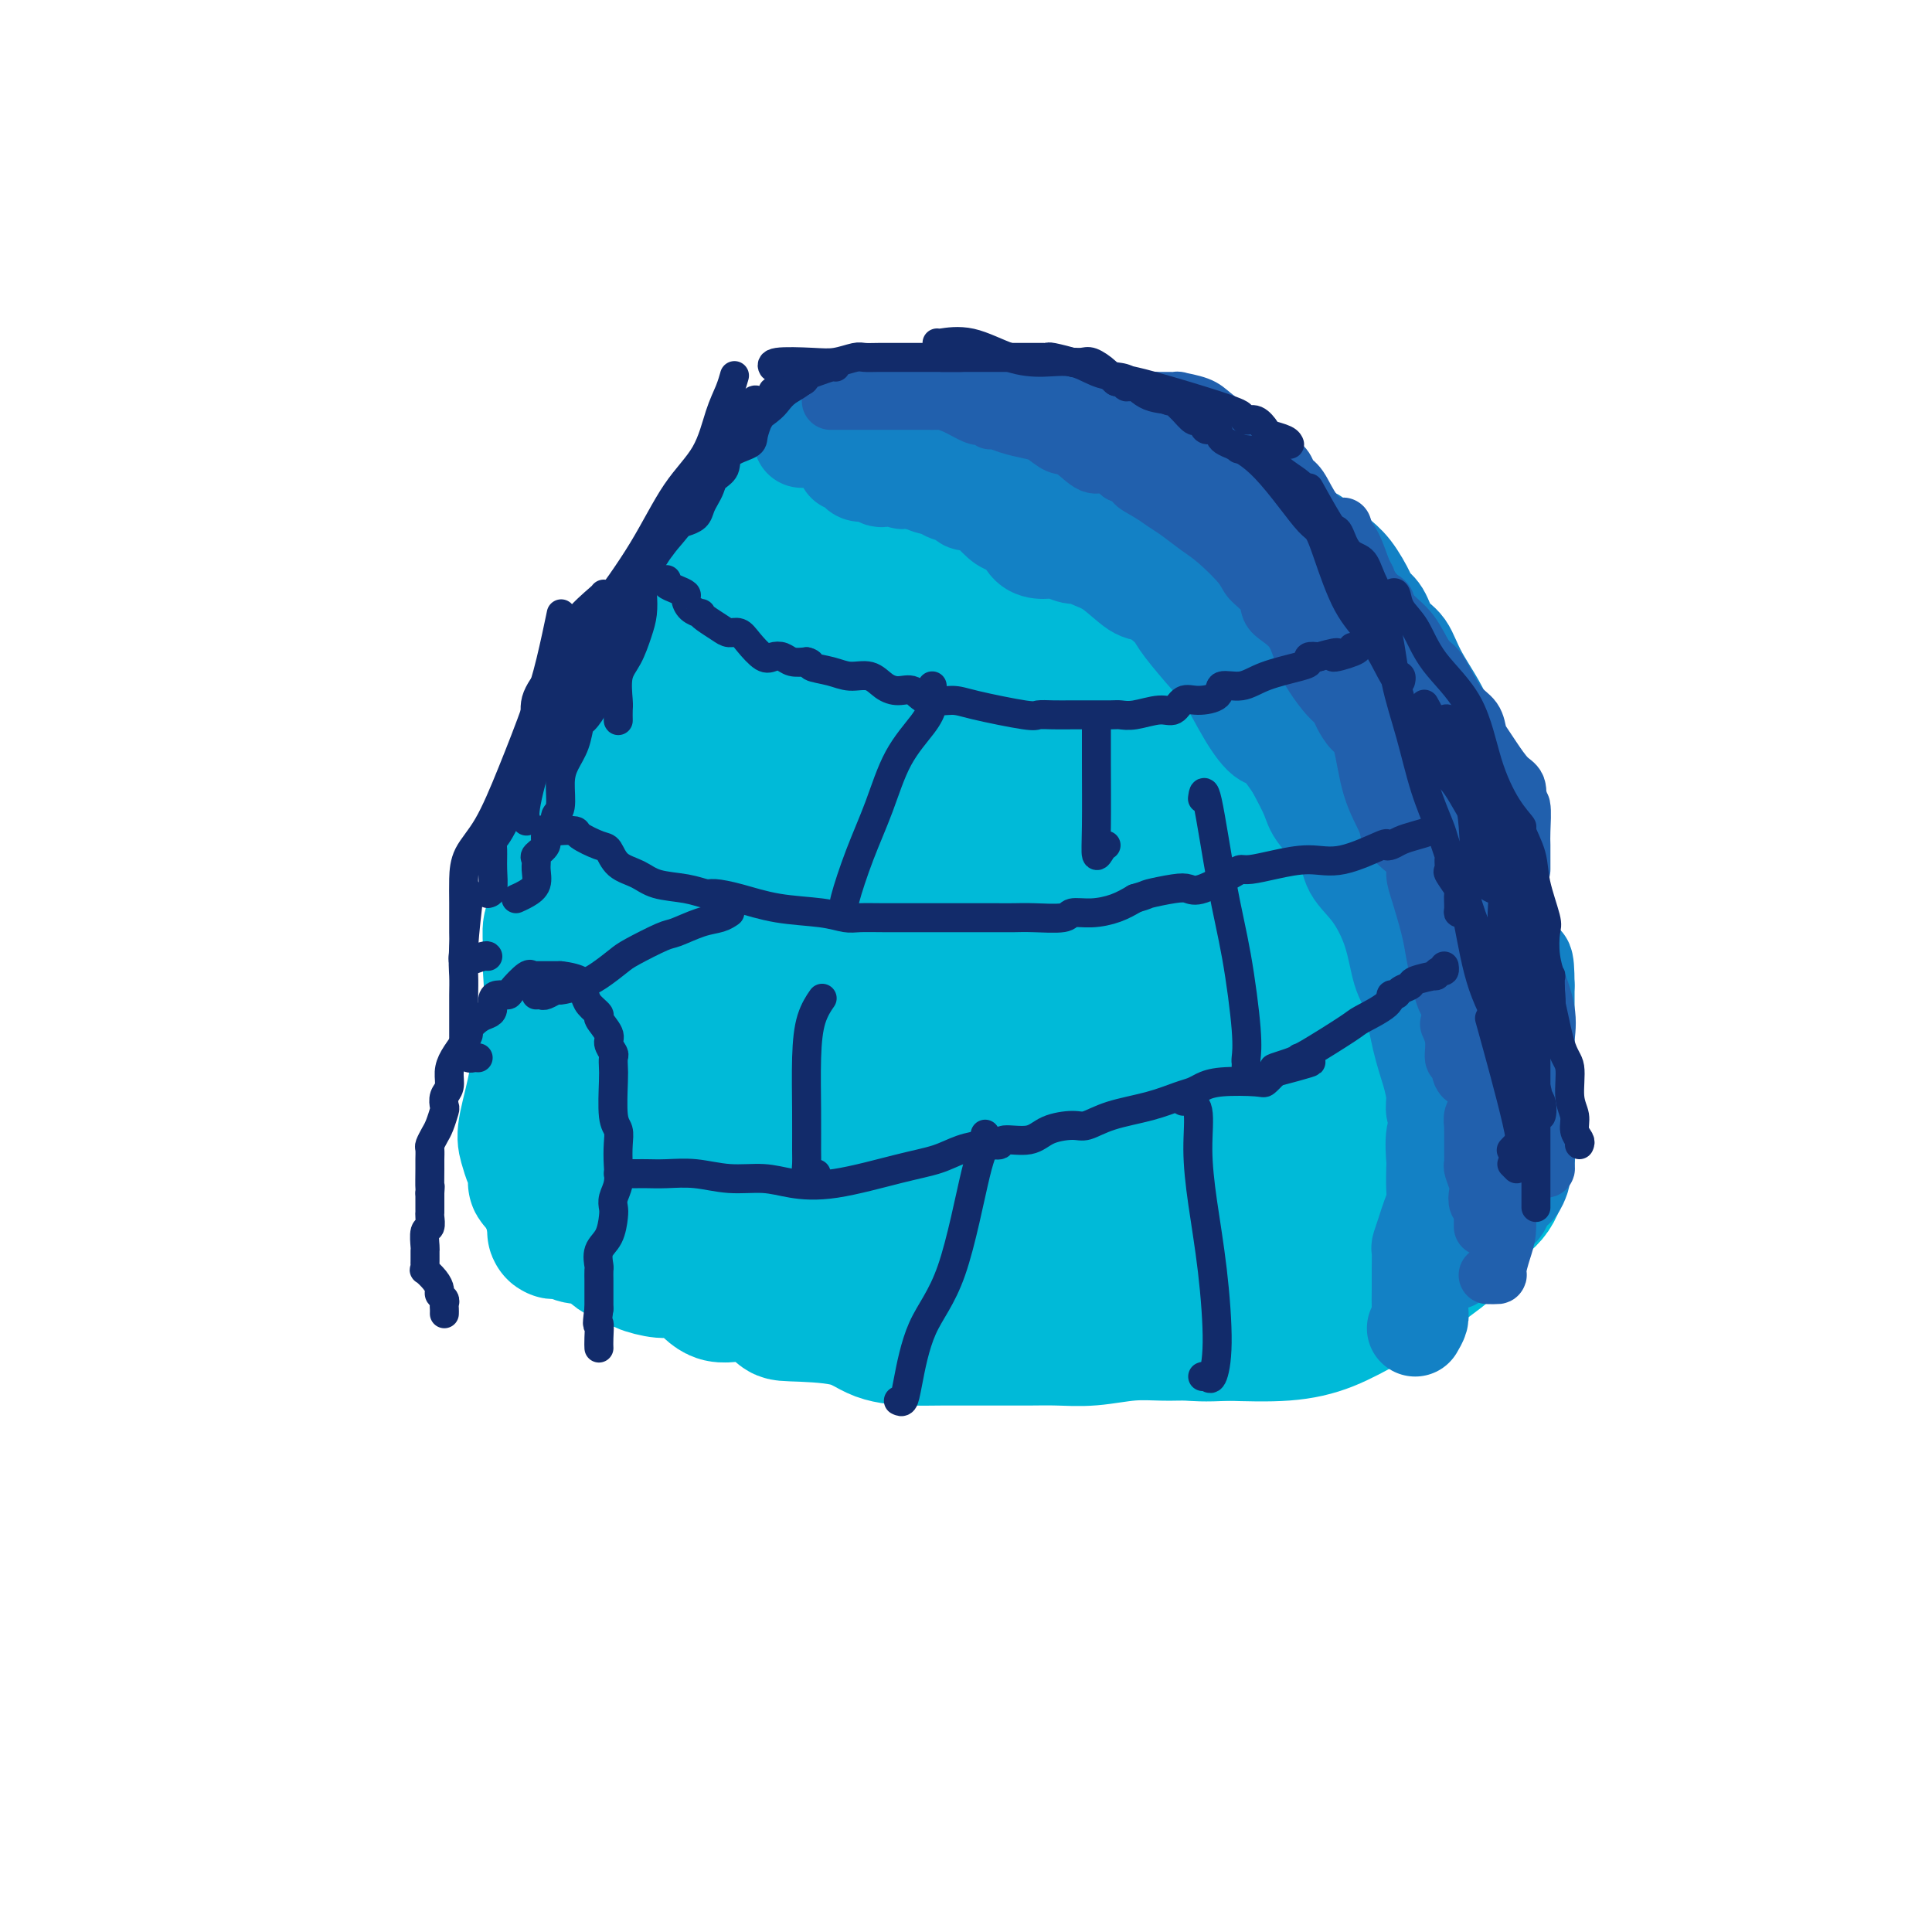 <svg viewBox='0 0 400 400' version='1.1' xmlns='http://www.w3.org/2000/svg' xmlns:xlink='http://www.w3.org/1999/xlink'><g fill='none' stroke='#00BAD8' stroke-width='28' stroke-linecap='round' stroke-linejoin='round'><path d='M128,234c-0.423,0.071 -0.846,0.141 -1,0c-0.154,-0.141 -0.037,-0.494 0,-1c0.037,-0.506 -0.004,-1.166 0,-2c0.004,-0.834 0.055,-1.841 0,-3c-0.055,-1.159 -0.214,-2.470 0,-4c0.214,-1.530 0.802,-3.279 1,-5c0.198,-1.721 0.005,-3.412 0,-5c-0.005,-1.588 0.179,-3.072 1,-5c0.821,-1.928 2.279,-4.300 3,-6c0.721,-1.700 0.705,-2.729 1,-4c0.295,-1.271 0.903,-2.786 1,-4c0.097,-1.214 -0.315,-2.129 0,-3c0.315,-0.871 1.358,-1.699 2,-3c0.642,-1.301 0.882,-3.075 1,-4c0.118,-0.925 0.114,-1.000 0,-1c-0.114,0.000 -0.337,0.075 0,-1c0.337,-1.075 1.235,-3.301 2,-5c0.765,-1.699 1.398,-2.869 2,-4c0.602,-1.131 1.172,-2.221 2,-4c0.828,-1.779 1.915,-4.248 3,-6c1.085,-1.752 2.167,-2.786 3,-4c0.833,-1.214 1.416,-2.607 2,-4'/><path d='M151,156c2.987,-6.045 1.955,-3.157 2,-3c0.045,0.157 1.167,-2.415 2,-4c0.833,-1.585 1.377,-2.182 2,-3c0.623,-0.818 1.324,-1.857 2,-3c0.676,-1.143 1.325,-2.389 2,-3c0.675,-0.611 1.375,-0.588 2,-2c0.625,-1.412 1.175,-4.260 2,-6c0.825,-1.740 1.926,-2.371 3,-3c1.074,-0.629 2.121,-1.257 3,-2c0.879,-0.743 1.591,-1.600 2,-2c0.409,-0.400 0.514,-0.344 1,-1c0.486,-0.656 1.351,-2.025 2,-3c0.649,-0.975 1.080,-1.558 2,-2c0.920,-0.442 2.329,-0.743 3,-1c0.671,-0.257 0.603,-0.469 1,-1c0.397,-0.531 1.260,-1.382 2,-2c0.740,-0.618 1.359,-1.002 2,-1c0.641,0.002 1.306,0.389 2,0c0.694,-0.389 1.419,-1.553 2,-2c0.581,-0.447 1.019,-0.176 1,0c-0.019,0.176 -0.497,0.257 0,0c0.497,-0.257 1.967,-0.853 3,-1c1.033,-0.147 1.628,0.153 2,0c0.372,-0.153 0.522,-0.759 1,-1c0.478,-0.241 1.286,-0.115 2,0c0.714,0.115 1.336,0.220 2,0c0.664,-0.220 1.371,-0.763 2,-1c0.629,-0.237 1.179,-0.167 2,0c0.821,0.167 1.913,0.429 3,0c1.087,-0.429 2.168,-1.551 3,-2c0.832,-0.449 1.416,-0.224 2,0'/><path d='M213,107c3.904,-0.729 2.164,-0.052 2,0c-0.164,0.052 1.249,-0.522 2,-1c0.751,-0.478 0.839,-0.860 1,-1c0.161,-0.140 0.395,-0.037 1,0c0.605,0.037 1.580,0.010 2,0c0.420,-0.010 0.283,-0.003 1,0c0.717,0.003 2.286,0.001 3,0c0.714,-0.001 0.572,-0.000 1,0c0.428,0.000 1.427,0.000 2,0c0.573,-0.000 0.721,-0.000 1,0c0.279,0.000 0.689,0.000 1,0c0.311,-0.000 0.524,-0.001 1,0c0.476,0.001 1.215,0.004 2,0c0.785,-0.004 1.617,-0.013 2,0c0.383,0.013 0.316,0.050 1,0c0.684,-0.050 2.119,-0.187 3,0c0.881,0.187 1.207,0.697 2,1c0.793,0.303 2.054,0.398 3,1c0.946,0.602 1.576,1.709 2,2c0.424,0.291 0.642,-0.235 1,0c0.358,0.235 0.856,1.231 2,2c1.144,0.769 2.933,1.312 4,2c1.067,0.688 1.413,1.522 2,2c0.587,0.478 1.416,0.599 2,1c0.584,0.401 0.924,1.083 2,2c1.076,0.917 2.888,2.070 4,3c1.112,0.930 1.525,1.636 2,2c0.475,0.364 1.014,0.386 2,1c0.986,0.614 2.419,1.819 3,3c0.581,1.181 0.309,2.337 1,4c0.691,1.663 2.346,3.831 4,6'/><path d='M275,137c1.665,2.834 3.328,4.920 4,7c0.672,2.080 0.353,4.153 1,6c0.647,1.847 2.260,3.468 3,5c0.740,1.532 0.606,2.973 1,4c0.394,1.027 1.314,1.638 2,3c0.686,1.362 1.137,3.476 2,5c0.863,1.524 2.137,2.460 3,4c0.863,1.540 1.315,3.685 2,6c0.685,2.315 1.602,4.800 2,7c0.398,2.200 0.277,4.116 1,6c0.723,1.884 2.292,3.736 3,6c0.708,2.264 0.557,4.940 1,6c0.443,1.060 1.481,0.504 2,1c0.519,0.496 0.518,2.045 1,3c0.482,0.955 1.447,1.318 2,2c0.553,0.682 0.694,1.685 1,3c0.306,1.315 0.775,2.942 1,4c0.225,1.058 0.205,1.547 1,3c0.795,1.453 2.405,3.870 3,6c0.595,2.130 0.175,3.975 0,6c-0.175,2.025 -0.106,4.232 0,6c0.106,1.768 0.248,3.099 0,5c-0.248,1.901 -0.885,4.374 -2,6c-1.115,1.626 -2.707,2.405 -4,4c-1.293,1.595 -2.285,4.006 -4,6c-1.715,1.994 -4.151,3.571 -6,5c-1.849,1.429 -3.112,2.709 -5,4c-1.888,1.291 -4.403,2.594 -7,4c-2.597,1.406 -5.276,2.917 -8,4c-2.724,1.083 -5.493,1.738 -9,2c-3.507,0.262 -7.754,0.131 -12,0'/><path d='M254,276c-4.843,0.305 -6.450,0.068 -8,0c-1.550,-0.068 -3.042,0.034 -5,0c-1.958,-0.034 -4.382,-0.205 -7,0c-2.618,0.205 -5.429,0.787 -8,1c-2.571,0.213 -4.903,0.057 -7,0c-2.097,-0.057 -3.958,-0.015 -6,0c-2.042,0.015 -4.264,0.003 -6,0c-1.736,-0.003 -2.985,0.003 -5,0c-2.015,-0.003 -4.796,-0.015 -7,0c-2.204,0.015 -3.829,0.056 -6,0c-2.171,-0.056 -4.886,-0.209 -7,-1c-2.114,-0.791 -3.626,-2.220 -7,-3c-3.374,-0.780 -8.610,-0.912 -11,-1c-2.390,-0.088 -1.936,-0.133 -3,-1c-1.064,-0.867 -3.648,-2.557 -6,-3c-2.352,-0.443 -4.473,0.362 -6,0c-1.527,-0.362 -2.459,-1.889 -4,-3c-1.541,-1.111 -3.691,-1.804 -5,-2c-1.309,-0.196 -1.777,0.104 -3,0c-1.223,-0.104 -3.202,-0.614 -4,-1c-0.798,-0.386 -0.415,-0.649 -1,-1c-0.585,-0.351 -2.138,-0.792 -3,-1c-0.862,-0.208 -1.033,-0.185 -2,-1c-0.967,-0.815 -2.728,-2.469 -4,-3c-1.272,-0.531 -2.054,0.061 -3,0c-0.946,-0.061 -2.057,-0.776 -3,-1c-0.943,-0.224 -1.717,0.043 -2,0c-0.283,-0.043 -0.076,-0.396 0,-1c0.076,-0.604 0.022,-1.458 0,-2c-0.022,-0.542 -0.011,-0.771 0,-1'/><path d='M115,251c-0.527,-0.807 -0.846,-0.826 -1,-1c-0.154,-0.174 -0.144,-0.503 0,-1c0.144,-0.497 0.420,-1.161 0,-2c-0.420,-0.839 -1.538,-1.852 -2,-4c-0.462,-2.148 -0.267,-5.432 0,-8c0.267,-2.568 0.608,-4.421 1,-6c0.392,-1.579 0.836,-2.884 1,-4c0.164,-1.116 0.048,-2.045 0,-3c-0.048,-0.955 -0.028,-1.938 0,-3c0.028,-1.062 0.062,-2.203 0,-3c-0.062,-0.797 -0.221,-1.251 0,-2c0.221,-0.749 0.823,-1.793 1,-3c0.177,-1.207 -0.071,-2.577 0,-4c0.071,-1.423 0.462,-2.898 1,-4c0.538,-1.102 1.222,-1.831 2,-3c0.778,-1.169 1.650,-2.778 2,-4c0.350,-1.222 0.179,-2.057 1,-4c0.821,-1.943 2.633,-4.994 4,-7c1.367,-2.006 2.289,-2.965 3,-4c0.711,-1.035 1.210,-2.144 2,-4c0.790,-1.856 1.870,-4.458 3,-6c1.130,-1.542 2.309,-2.024 3,-3c0.691,-0.976 0.894,-2.444 2,-4c1.106,-1.556 3.114,-3.199 4,-5c0.886,-1.801 0.650,-3.762 2,-6c1.350,-2.238 4.288,-4.755 6,-7c1.712,-2.245 2.199,-4.218 3,-6c0.801,-1.782 1.916,-3.375 3,-5c1.084,-1.625 2.138,-3.284 3,-4c0.862,-0.716 1.532,-0.490 2,-1c0.468,-0.510 0.734,-1.755 1,-3'/><path d='M162,127c7.333,-11.655 2.667,-2.792 1,0c-1.667,2.792 -0.334,-0.487 1,-2c1.334,-1.513 2.668,-1.260 4,-2c1.332,-0.740 2.663,-2.474 4,-3c1.337,-0.526 2.682,0.157 4,0c1.318,-0.157 2.611,-1.155 4,-2c1.389,-0.845 2.876,-1.538 4,-2c1.124,-0.462 1.887,-0.692 3,-1c1.113,-0.308 2.576,-0.696 4,-1c1.424,-0.304 2.809,-0.526 4,-1c1.191,-0.474 2.187,-1.199 4,-2c1.813,-0.801 4.441,-1.679 6,-2c1.559,-0.321 2.048,-0.086 3,0c0.952,0.086 2.366,0.024 3,0c0.634,-0.024 0.487,-0.008 1,0c0.513,0.008 1.688,0.009 3,0c1.312,-0.009 2.763,-0.028 4,0c1.237,0.028 2.260,0.102 4,0c1.740,-0.102 4.195,-0.378 6,0c1.805,0.378 2.959,1.412 4,2c1.041,0.588 1.970,0.729 3,1c1.030,0.271 2.160,0.670 3,1c0.840,0.330 1.391,0.589 2,1c0.609,0.411 1.275,0.973 3,2c1.725,1.027 4.508,2.520 6,4c1.492,1.480 1.694,2.949 3,4c1.306,1.051 3.717,1.685 5,3c1.283,1.315 1.437,3.311 2,4c0.563,0.689 1.536,0.070 2,0c0.464,-0.070 0.418,0.409 1,1c0.582,0.591 1.791,1.296 3,2'/><path d='M266,134c2.465,2.909 0.626,3.183 1,4c0.374,0.817 2.959,2.178 5,5c2.041,2.822 3.539,7.104 5,10c1.461,2.896 2.887,4.405 4,6c1.113,1.595 1.914,3.276 3,6c1.086,2.724 2.458,6.490 3,9c0.542,2.510 0.254,3.765 1,7c0.746,3.235 2.526,8.451 4,13c1.474,4.549 2.644,8.430 4,11c1.356,2.570 2.899,3.830 4,5c1.101,1.170 1.759,2.250 2,3c0.241,0.750 0.065,1.171 0,2c-0.065,0.829 -0.021,2.068 0,4c0.021,1.932 0.017,4.557 0,7c-0.017,2.443 -0.049,4.703 0,7c0.049,2.297 0.179,4.629 0,6c-0.179,1.371 -0.668,1.779 -1,3c-0.332,1.221 -0.507,3.256 -1,4c-0.493,0.744 -1.303,0.198 -2,0c-0.697,-0.198 -1.279,-0.048 -2,0c-0.721,0.048 -1.580,-0.005 -3,0c-1.420,0.005 -3.400,0.069 -5,0c-1.600,-0.069 -2.818,-0.270 -4,0c-1.182,0.270 -2.327,1.011 -4,0c-1.673,-1.011 -3.874,-3.774 -6,-6c-2.126,-2.226 -4.177,-3.914 -8,-7c-3.823,-3.086 -9.417,-7.570 -13,-12c-3.583,-4.430 -5.156,-8.806 -7,-13c-1.844,-4.194 -3.958,-8.206 -5,-12c-1.042,-3.794 -1.012,-7.370 -1,-13c0.012,-5.630 0.006,-13.315 0,-21'/><path d='M240,162c-0.157,-6.935 -0.048,-7.272 0,-8c0.048,-0.728 0.036,-1.847 0,-1c-0.036,0.847 -0.097,3.660 2,8c2.097,4.340 6.351,10.207 10,15c3.649,4.793 6.694,8.513 9,13c2.306,4.487 3.872,9.741 5,12c1.128,2.259 1.817,1.523 3,2c1.183,0.477 2.859,2.166 4,3c1.141,0.834 1.748,0.812 2,1c0.252,0.188 0.151,0.587 1,1c0.849,0.413 2.649,0.840 4,1c1.351,0.160 2.253,0.051 3,0c0.747,-0.051 1.338,-0.045 2,-1c0.662,-0.955 1.396,-2.872 2,-6c0.604,-3.128 1.077,-7.469 0,-13c-1.077,-5.531 -3.704,-12.253 -7,-19c-3.296,-6.747 -7.260,-13.520 -10,-17c-2.740,-3.480 -4.256,-3.666 -5,-4c-0.744,-0.334 -0.717,-0.816 -1,-1c-0.283,-0.184 -0.875,-0.068 -1,0c-0.125,0.068 0.216,0.090 0,2c-0.216,1.910 -0.991,5.707 0,11c0.991,5.293 3.746,12.081 6,21c2.254,8.919 4.006,19.968 7,30c2.994,10.032 7.229,19.047 10,25c2.771,5.953 4.077,8.844 5,11c0.923,2.156 1.461,3.578 2,5'/><path d='M293,253c2.888,7.014 1.607,4.048 0,1c-1.607,-3.048 -3.540,-6.180 -5,-8c-1.460,-1.820 -2.448,-2.329 -9,-14c-6.552,-11.671 -18.669,-34.503 -28,-54c-9.331,-19.497 -15.877,-35.657 -22,-48c-6.123,-12.343 -11.823,-20.869 -16,-28c-4.177,-7.131 -6.831,-12.868 -8,-15c-1.169,-2.132 -0.851,-0.660 -1,0c-0.149,0.660 -0.763,0.507 0,4c0.763,3.493 2.905,10.630 4,17c1.095,6.370 1.144,11.972 2,19c0.856,7.028 2.520,15.480 3,22c0.480,6.520 -0.222,11.107 0,17c0.222,5.893 1.369,13.092 2,17c0.631,3.908 0.745,4.526 1,5c0.255,0.474 0.650,0.805 1,1c0.350,0.195 0.653,0.252 0,-2c-0.653,-2.252 -2.263,-6.815 -4,-12c-1.737,-5.185 -3.601,-10.991 -5,-17c-1.399,-6.009 -2.334,-12.219 -3,-17c-0.666,-4.781 -1.064,-8.133 -2,-11c-0.936,-2.867 -2.410,-5.248 -3,-6c-0.590,-0.752 -0.295,0.124 0,1'/><path d='M200,125c-2.428,-7.539 -0.497,5.114 0,15c0.497,9.886 -0.441,17.007 0,26c0.441,8.993 2.260,19.860 4,30c1.740,10.140 3.400,19.553 4,26c0.600,6.447 0.141,9.928 0,11c-0.141,1.072 0.036,-0.263 0,0c-0.036,0.263 -0.284,2.126 -1,0c-0.716,-2.126 -1.900,-8.240 -4,-16c-2.100,-7.760 -5.117,-17.164 -8,-27c-2.883,-9.836 -5.634,-20.102 -9,-29c-3.366,-8.898 -7.348,-16.429 -10,-20c-2.652,-3.571 -3.974,-3.183 -5,-3c-1.026,0.183 -1.757,0.162 -2,0c-0.243,-0.162 0.002,-0.465 -1,1c-1.002,1.465 -3.252,4.699 -5,9c-1.748,4.301 -2.996,9.670 -4,14c-1.004,4.330 -1.765,7.622 -2,11c-0.235,3.378 0.057,6.843 0,9c-0.057,2.157 -0.463,3.005 -1,4c-0.537,0.995 -1.205,2.137 -2,3c-0.795,0.863 -1.718,1.447 -3,2c-1.282,0.553 -2.922,1.076 -4,2c-1.078,0.924 -1.595,2.247 -2,3c-0.405,0.753 -0.699,0.934 -1,1c-0.301,0.066 -0.608,0.018 -1,0c-0.392,-0.018 -0.867,-0.005 -1,0c-0.133,0.005 0.078,0.001 0,0c-0.078,-0.001 -0.444,-0.000 -1,0c-0.556,0.000 -1.304,0.000 -2,0c-0.696,-0.000 -1.342,-0.000 -2,0c-0.658,0.000 -1.329,0.000 -2,0'/><path d='M135,197c-1.792,0.167 -1.271,0.085 -1,0c0.271,-0.085 0.293,-0.173 0,-1c-0.293,-0.827 -0.901,-2.395 -1,-5c-0.099,-2.605 0.311,-6.249 0,-10c-0.311,-3.751 -1.344,-7.611 -2,-10c-0.656,-2.389 -0.936,-3.307 -1,-4c-0.064,-0.693 0.088,-1.159 0,-2c-0.088,-0.841 -0.418,-2.055 0,-3c0.418,-0.945 1.582,-1.620 2,-3c0.418,-1.380 0.089,-3.465 1,-5c0.911,-1.535 3.062,-2.519 4,-4c0.938,-1.481 0.665,-3.457 1,-5c0.335,-1.543 1.280,-2.652 2,-4c0.720,-1.348 1.216,-2.934 2,-4c0.784,-1.066 1.858,-1.611 2,-2c0.142,-0.389 -0.647,-0.624 0,-2c0.647,-1.376 2.731,-3.895 4,-6c1.269,-2.105 1.724,-3.796 3,-6c1.276,-2.204 3.375,-4.923 5,-7c1.625,-2.077 2.776,-3.514 4,-5c1.224,-1.486 2.519,-3.022 3,-4c0.481,-0.978 0.146,-1.400 1,-2c0.854,-0.600 2.897,-1.380 4,-2c1.103,-0.620 1.264,-1.079 2,-2c0.736,-0.921 2.045,-2.302 3,-3c0.955,-0.698 1.554,-0.712 2,-1c0.446,-0.288 0.738,-0.850 1,-1c0.262,-0.150 0.494,0.114 1,0c0.506,-0.114 1.288,-0.604 2,-1c0.712,-0.396 1.356,-0.698 2,-1'/><path d='M181,92c4.135,-3.403 1.972,-0.911 1,0c-0.972,0.911 -0.752,0.241 0,0c0.752,-0.241 2.037,-0.055 3,0c0.963,0.055 1.604,-0.023 3,0c1.396,0.023 3.547,0.147 5,0c1.453,-0.147 2.210,-0.565 3,-1c0.790,-0.435 1.615,-0.887 2,-1c0.385,-0.113 0.331,0.113 1,0c0.669,-0.113 2.060,-0.566 3,-1c0.940,-0.434 1.429,-0.848 2,-1c0.571,-0.152 1.224,-0.041 2,0c0.776,0.041 1.674,0.011 2,0c0.326,-0.011 0.081,-0.003 1,0c0.919,0.003 3.003,0.001 4,0c0.997,-0.001 0.908,0.000 1,0c0.092,-0.000 0.364,-0.001 1,0c0.636,0.001 1.637,0.003 2,0c0.363,-0.003 0.088,-0.012 0,0c-0.088,0.012 0.010,0.046 1,0c0.990,-0.046 2.873,-0.171 4,0c1.127,0.171 1.497,0.639 2,1c0.503,0.361 1.140,0.617 2,1c0.860,0.383 1.943,0.894 3,1c1.057,0.106 2.087,-0.193 3,0c0.913,0.193 1.710,0.877 2,1c0.290,0.123 0.072,-0.316 1,0c0.928,0.316 3.003,1.386 4,2c0.997,0.614 0.917,0.773 1,1c0.083,0.227 0.330,0.523 1,1c0.670,0.477 1.763,1.136 3,2c1.237,0.864 2.619,1.932 4,3'/><path d='M248,101c4.893,2.665 4.127,2.826 5,4c0.873,1.174 3.387,3.359 5,5c1.613,1.641 2.326,2.738 4,4c1.674,1.262 4.309,2.691 6,4c1.691,1.309 2.437,2.500 3,4c0.563,1.500 0.942,3.310 2,5c1.058,1.690 2.795,3.261 4,5c1.205,1.739 1.879,3.647 3,6c1.121,2.353 2.690,5.150 4,7c1.310,1.850 2.361,2.751 3,4c0.639,1.249 0.865,2.846 1,4c0.135,1.154 0.179,1.866 0,3c-0.179,1.134 -0.581,2.690 0,4c0.581,1.310 2.146,2.374 3,4c0.854,1.626 0.999,3.812 2,6c1.001,2.188 2.860,4.376 4,6c1.140,1.624 1.562,2.682 2,4c0.438,1.318 0.891,2.895 1,4c0.109,1.105 -0.125,1.739 0,3c0.125,1.261 0.608,3.150 1,5c0.392,1.850 0.694,3.660 1,5c0.306,1.340 0.618,2.208 1,3c0.382,0.792 0.834,1.506 1,2c0.166,0.494 0.046,0.768 0,1c-0.046,0.232 -0.019,0.421 0,1c0.019,0.579 0.028,1.548 0,2c-0.028,0.452 -0.093,0.386 0,1c0.093,0.614 0.345,1.907 -1,4c-1.345,2.093 -4.285,4.987 -6,7c-1.715,2.013 -2.204,3.147 -3,4c-0.796,0.853 -1.898,1.427 -3,2'/><path d='M291,224c-2.361,3.649 -1.764,3.773 -2,4c-0.236,0.227 -1.305,0.559 -3,1c-1.695,0.441 -4.015,0.992 -6,2c-1.985,1.008 -3.634,2.472 -6,4c-2.366,1.528 -5.448,3.121 -8,4c-2.552,0.879 -4.574,1.045 -6,2c-1.426,0.955 -2.255,2.701 -4,4c-1.745,1.299 -4.405,2.152 -7,3c-2.595,0.848 -5.125,1.690 -7,2c-1.875,0.310 -3.096,0.089 -6,0c-2.904,-0.089 -7.491,-0.045 -10,0c-2.509,0.045 -2.939,0.093 -5,0c-2.061,-0.093 -5.752,-0.326 -9,0c-3.248,0.326 -6.052,1.212 -9,2c-2.948,0.788 -6.039,1.479 -9,2c-2.961,0.521 -5.793,0.872 -8,1c-2.207,0.128 -3.790,0.035 -6,0c-2.210,-0.035 -5.046,-0.010 -7,0c-1.954,0.010 -3.024,0.004 -5,0c-1.976,-0.004 -4.857,-0.007 -7,0c-2.143,0.007 -3.546,0.023 -5,0c-1.454,-0.023 -2.958,-0.086 -5,0c-2.042,0.086 -4.622,0.321 -7,0c-2.378,-0.321 -4.553,-1.199 -6,-2c-1.447,-0.801 -2.166,-1.524 -3,-2c-0.834,-0.476 -1.785,-0.706 -3,-1c-1.215,-0.294 -2.696,-0.653 -4,-1c-1.304,-0.347 -2.432,-0.681 -4,-1c-1.568,-0.319 -3.576,-0.624 -5,-1c-1.424,-0.376 -2.264,-0.822 -3,-1c-0.736,-0.178 -1.368,-0.089 -2,0'/><path d='M114,246c-5.046,-1.669 -2.660,-1.341 -2,-2c0.660,-0.659 -0.404,-2.306 -1,-3c-0.596,-0.694 -0.722,-0.437 -1,-1c-0.278,-0.563 -0.708,-1.947 -1,-3c-0.292,-1.053 -0.446,-1.775 0,-4c0.446,-2.225 1.493,-5.952 2,-9c0.507,-3.048 0.475,-5.415 1,-8c0.525,-2.585 1.609,-5.387 2,-8c0.391,-2.613 0.091,-5.036 0,-7c-0.091,-1.964 0.028,-3.469 0,-5c-0.028,-1.531 -0.204,-3.089 0,-4c0.204,-0.911 0.787,-1.177 1,-2c0.213,-0.823 0.057,-2.204 0,-4c-0.057,-1.796 -0.014,-4.005 0,-6c0.014,-1.995 -0.002,-3.774 0,-5c0.002,-1.226 0.020,-1.899 1,-4c0.980,-2.101 2.920,-5.631 4,-8c1.080,-2.369 1.299,-3.579 2,-5c0.701,-1.421 1.883,-3.054 3,-4c1.117,-0.946 2.171,-1.206 3,-2c0.829,-0.794 1.435,-2.122 2,-3c0.565,-0.878 1.089,-1.306 3,-2c1.911,-0.694 5.209,-1.653 7,-2c1.791,-0.347 2.077,-0.082 3,0c0.923,0.082 2.485,-0.020 3,0c0.515,0.020 -0.016,0.160 0,0c0.016,-0.160 0.579,-0.620 1,0c0.421,0.620 0.701,2.321 1,8c0.299,5.679 0.619,15.337 2,22c1.381,6.663 3.823,10.332 5,15c1.177,4.668 1.088,10.334 1,16'/><path d='M156,206c1.826,11.704 1.389,10.463 2,12c0.611,1.537 2.268,5.853 3,8c0.732,2.147 0.539,2.127 1,2c0.461,-0.127 1.577,-0.359 2,0c0.423,0.359 0.154,1.309 1,-1c0.846,-2.309 2.807,-7.877 4,-13c1.193,-5.123 1.619,-9.801 2,-13c0.381,-3.199 0.719,-4.921 0,-6c-0.719,-1.079 -2.494,-1.517 -4,-2c-1.506,-0.483 -2.743,-1.012 -5,0c-2.257,1.012 -5.534,3.566 -8,7c-2.466,3.434 -4.122,7.747 -5,11c-0.878,3.253 -0.978,5.444 -1,7c-0.022,1.556 0.033,2.475 1,3c0.967,0.525 2.847,0.656 4,1c1.153,0.344 1.578,0.901 3,0c1.422,-0.901 3.840,-3.259 6,-7c2.160,-3.741 4.060,-8.863 5,-13c0.940,-4.137 0.918,-7.288 1,-9c0.082,-1.712 0.266,-1.984 0,-2c-0.266,-0.016 -0.983,0.224 -2,0c-1.017,-0.224 -2.335,-0.912 -5,2c-2.665,2.912 -6.677,9.426 -11,17c-4.323,7.574 -8.956,16.210 -13,23c-4.044,6.790 -7.499,11.734 -9,15c-1.501,3.266 -1.049,4.853 0,6c1.049,1.147 2.693,1.854 6,1c3.307,-0.854 8.275,-3.268 13,-10c4.725,-6.732 9.207,-17.780 12,-28c2.793,-10.220 3.896,-19.610 5,-29'/><path d='M164,188c1.230,-8.535 1.804,-15.372 1,-21c-0.804,-5.628 -2.988,-10.045 -5,-13c-2.012,-2.955 -3.852,-4.446 -5,-5c-1.148,-0.554 -1.603,-0.170 -2,0c-0.397,0.170 -0.736,0.128 -1,0c-0.264,-0.128 -0.455,-0.340 -1,0c-0.545,0.340 -1.445,1.233 -2,2c-0.555,0.767 -0.764,1.406 -1,2c-0.236,0.594 -0.500,1.141 -1,2c-0.500,0.859 -1.237,2.030 -2,3c-0.763,0.970 -1.553,1.738 -2,3c-0.447,1.262 -0.551,3.018 -1,4c-0.449,0.982 -1.242,1.190 -2,2c-0.758,0.810 -1.481,2.224 -2,3c-0.519,0.776 -0.833,0.916 -1,2c-0.167,1.084 -0.189,3.111 0,4c0.189,0.889 0.587,0.638 0,-1c-0.587,-1.638 -2.158,-4.663 -3,-7c-0.842,-2.337 -0.954,-3.986 -1,-5c-0.046,-1.014 -0.025,-1.393 0,-2c0.025,-0.607 0.053,-1.443 0,-2c-0.053,-0.557 -0.188,-0.835 0,-1c0.188,-0.165 0.700,-0.215 1,-1c0.300,-0.785 0.390,-2.303 1,-4c0.610,-1.697 1.741,-3.572 3,-5c1.259,-1.428 2.645,-2.408 4,-4c1.355,-1.592 2.677,-3.796 4,-6'/><path d='M146,138c1.828,-2.838 0.899,-2.434 1,-3c0.101,-0.566 1.232,-2.102 2,-3c0.768,-0.898 1.173,-1.158 2,-2c0.827,-0.842 2.077,-2.266 4,-4c1.923,-1.734 4.518,-3.779 6,-6c1.482,-2.221 1.850,-4.620 3,-7c1.150,-2.380 3.081,-4.742 4,-6c0.919,-1.258 0.825,-1.413 1,-2c0.175,-0.587 0.617,-1.608 1,-2c0.383,-0.392 0.705,-0.155 1,0c0.295,0.155 0.562,0.230 1,0c0.438,-0.230 1.045,-0.764 2,0c0.955,0.764 2.257,2.825 3,6c0.743,3.175 0.925,7.462 1,12c0.075,4.538 0.041,9.327 0,16c-0.041,6.673 -0.090,15.230 0,23c0.090,7.770 0.318,14.754 0,21c-0.318,6.246 -1.181,11.755 -2,17c-0.819,5.245 -1.592,10.226 -2,13c-0.408,2.774 -0.449,3.343 0,4c0.449,0.657 1.389,1.404 2,2c0.611,0.596 0.893,1.043 1,1c0.107,-0.043 0.040,-0.575 0,-3c-0.040,-2.425 -0.052,-6.743 0,-11c0.052,-4.257 0.168,-8.454 0,-12c-0.168,-3.546 -0.619,-6.442 0,-4c0.619,2.442 2.310,10.221 4,18'/><path d='M181,206c2.172,6.167 5.601,12.586 9,18c3.399,5.414 6.766,9.823 10,13c3.234,3.177 6.335,5.122 8,6c1.665,0.878 1.895,0.691 2,0c0.105,-0.691 0.086,-1.884 -1,-3c-1.086,-1.116 -3.238,-2.155 -5,-4c-1.762,-1.845 -3.135,-4.495 -4,-6c-0.865,-1.505 -1.223,-1.864 -3,-3c-1.777,-1.136 -4.972,-3.050 -5,-3c-0.028,0.050 3.111,2.064 7,4c3.889,1.936 8.530,3.795 14,5c5.470,1.205 11.771,1.758 16,2c4.229,0.242 6.388,0.174 8,0c1.612,-0.174 2.677,-0.453 3,-1c0.323,-0.547 -0.096,-1.363 0,-2c0.096,-0.637 0.706,-1.096 1,0c0.294,1.096 0.273,3.749 0,5c-0.273,1.251 -0.797,1.102 -1,1c-0.203,-0.102 -0.083,-0.157 -2,0c-1.917,0.157 -5.870,0.525 -10,-1c-4.130,-1.525 -8.437,-4.945 -13,-10c-4.563,-5.055 -9.382,-11.746 -13,-16c-3.618,-4.254 -6.034,-6.073 -7,-7c-0.966,-0.927 -0.483,-0.964 0,-1'/><path d='M195,203c-4.238,-5.252 1.667,-1.384 4,0c2.333,1.384 1.094,0.282 1,0c-0.094,-0.282 0.959,0.257 1,0c0.041,-0.257 -0.928,-1.309 1,0c1.928,1.309 6.752,4.978 12,8c5.248,3.022 10.920,5.398 15,8c4.080,2.602 6.569,5.429 8,7c1.431,1.571 1.804,1.885 2,2c0.196,0.115 0.217,0.029 -1,0c-1.217,-0.029 -3.670,-0.002 -5,0c-1.330,0.002 -1.537,-0.022 -2,0c-0.463,0.022 -1.182,0.090 -2,0c-0.818,-0.090 -1.737,-0.338 -2,-1c-0.263,-0.662 0.128,-1.736 0,-4c-0.128,-2.264 -0.776,-5.716 -1,-8c-0.224,-2.284 -0.023,-3.399 0,-4c0.023,-0.601 -0.132,-0.690 0,-1c0.132,-0.310 0.552,-0.843 0,-1c-0.552,-0.157 -2.075,0.063 -3,1c-0.925,0.937 -1.251,2.591 -2,4c-0.749,1.409 -1.923,2.574 -6,5c-4.077,2.426 -11.059,6.115 -15,9c-3.941,2.885 -4.840,4.967 -6,6c-1.160,1.033 -2.580,1.016 -4,1'/><path d='M190,235c-5.232,3.872 -1.812,1.052 -1,0c0.812,-1.052 -0.983,-0.334 -2,0c-1.017,0.334 -1.256,0.286 -2,1c-0.744,0.714 -1.993,2.192 -3,3c-1.007,0.808 -1.770,0.948 -2,2c-0.230,1.052 0.075,3.018 0,4c-0.075,0.982 -0.529,0.982 -1,1c-0.471,0.018 -0.960,0.055 1,0c1.960,-0.055 6.367,-0.202 10,-1c3.633,-0.798 6.491,-2.249 10,-3c3.509,-0.751 7.668,-0.804 12,-1c4.332,-0.196 8.838,-0.536 13,0c4.162,0.536 7.981,1.947 12,3c4.019,1.053 8.240,1.747 11,2c2.760,0.253 4.060,0.065 5,0c0.940,-0.065 1.521,-0.007 2,0c0.479,0.007 0.857,-0.037 1,0c0.143,0.037 0.053,0.153 1,1c0.947,0.847 2.933,2.423 4,3c1.067,0.577 1.217,0.155 1,0c-0.217,-0.155 -0.800,-0.041 0,0c0.800,0.041 2.985,0.011 4,0c1.015,-0.011 0.862,-0.003 1,0c0.138,0.003 0.569,0.002 1,0'/><path d='M268,250c6.534,1.497 1.369,0.741 -1,1c-2.369,0.259 -1.941,1.533 -2,2c-0.059,0.467 -0.603,0.125 -1,0c-0.397,-0.125 -0.645,-0.034 -1,0c-0.355,0.034 -0.816,0.010 -1,0c-0.184,-0.010 -0.092,-0.005 0,0'/></g>
<g fill='none' stroke='#1381C5' stroke-width='20' stroke-linecap='round' stroke-linejoin='round'><path d='M195,81c-0.170,0.000 -0.340,0.000 0,0c0.340,-0.000 1.190,-0.000 2,0c0.810,0.000 1.580,0.000 2,0c0.420,-0.000 0.492,-0.001 1,0c0.508,0.001 1.454,0.003 2,0c0.546,-0.003 0.691,-0.011 1,0c0.309,0.011 0.781,0.042 1,0c0.219,-0.042 0.185,-0.156 1,0c0.815,0.156 2.481,0.581 3,1c0.519,0.419 -0.108,0.830 0,1c0.108,0.170 0.950,0.097 2,0c1.050,-0.097 2.308,-0.219 3,0c0.692,0.219 0.819,0.780 1,1c0.181,0.220 0.415,0.098 1,0c0.585,-0.098 1.522,-0.171 2,0c0.478,0.171 0.498,0.586 1,1c0.502,0.414 1.485,0.828 2,1c0.515,0.172 0.560,0.101 1,0c0.440,-0.101 1.273,-0.234 2,0c0.727,0.234 1.347,0.833 2,1c0.653,0.167 1.340,-0.099 2,0c0.660,0.099 1.293,0.562 2,1c0.707,0.438 1.489,0.849 2,1c0.511,0.151 0.753,0.041 1,0c0.247,-0.041 0.499,-0.012 1,0c0.501,0.012 1.250,0.006 2,0'/><path d='M235,89c6.160,1.490 1.561,1.215 0,1c-1.561,-0.215 -0.083,-0.371 1,0c1.083,0.371 1.770,1.268 3,2c1.230,0.732 3.003,1.299 4,2c0.997,0.701 1.220,1.535 2,2c0.780,0.465 2.119,0.560 3,1c0.881,0.440 1.306,1.225 2,2c0.694,0.775 1.659,1.542 3,3c1.341,1.458 3.060,3.609 4,5c0.940,1.391 1.103,2.024 2,3c0.897,0.976 2.529,2.295 3,3c0.471,0.705 -0.221,0.795 0,1c0.221,0.205 1.353,0.526 2,1c0.647,0.474 0.808,1.102 1,2c0.192,0.898 0.413,2.065 1,3c0.587,0.935 1.539,1.638 2,2c0.461,0.362 0.430,0.384 1,1c0.570,0.616 1.739,1.828 2,3c0.261,1.172 -0.387,2.306 0,4c0.387,1.694 1.808,3.948 3,6c1.192,2.052 2.156,3.903 3,5c0.844,1.097 1.570,1.439 2,2c0.430,0.561 0.565,1.340 1,2c0.435,0.660 1.169,1.202 2,2c0.831,0.798 1.760,1.854 2,3c0.240,1.146 -0.210,2.384 0,4c0.210,1.616 1.081,3.610 2,5c0.919,1.390 1.885,2.177 3,3c1.115,0.823 2.377,1.683 3,3c0.623,1.317 0.607,3.091 1,5c0.393,1.909 1.197,3.955 2,6'/><path d='M295,176c4.973,11.334 1.907,9.168 2,10c0.093,0.832 3.345,4.662 5,7c1.655,2.338 1.711,3.185 2,4c0.289,0.815 0.810,1.599 1,2c0.190,0.401 0.049,0.421 0,1c-0.049,0.579 -0.006,1.719 0,3c0.006,1.281 -0.027,2.704 0,4c0.027,1.296 0.112,2.466 0,4c-0.112,1.534 -0.422,3.432 0,5c0.422,1.568 1.577,2.807 2,4c0.423,1.193 0.113,2.340 0,3c-0.113,0.660 -0.031,0.832 0,1c0.031,0.168 0.009,0.333 0,1c-0.009,0.667 -0.006,1.836 0,3c0.006,1.164 0.016,2.322 0,3c-0.016,0.678 -0.057,0.874 0,2c0.057,1.126 0.212,3.180 0,4c-0.212,0.820 -0.791,0.405 -1,1c-0.209,0.595 -0.048,2.201 0,3c0.048,0.799 -0.015,0.793 0,1c0.015,0.207 0.109,0.628 0,1c-0.109,0.372 -0.422,0.693 0,1c0.422,0.307 1.577,0.598 2,1c0.423,0.402 0.113,0.914 0,1c-0.113,0.086 -0.030,-0.253 0,0c0.030,0.253 0.005,1.098 0,2c-0.005,0.902 0.009,1.860 0,2c-0.009,0.140 -0.041,-0.539 0,0c0.041,0.539 0.155,2.297 0,3c-0.155,0.703 -0.577,0.352 -1,0'/><path d='M307,253c0.074,8.163 -0.739,2.070 -1,0c-0.261,-2.070 0.032,-0.116 0,1c-0.032,1.116 -0.387,1.396 -1,2c-0.613,0.604 -1.484,1.533 -2,2c-0.516,0.467 -0.677,0.472 -1,1c-0.323,0.528 -0.806,1.579 -1,2c-0.194,0.421 -0.097,0.210 0,0'/><path d='M293,275c0.423,-0.716 0.846,-1.432 1,-2c0.154,-0.568 0.041,-0.987 0,-2c-0.041,-1.013 -0.008,-2.620 0,-4c0.008,-1.380 -0.009,-2.532 0,-4c0.009,-1.468 0.045,-3.250 0,-4c-0.045,-0.750 -0.170,-0.467 0,-1c0.170,-0.533 0.634,-1.880 1,-3c0.366,-1.120 0.634,-2.012 1,-3c0.366,-0.988 0.829,-2.071 1,-3c0.171,-0.929 0.051,-1.705 0,-3c-0.051,-1.295 -0.032,-3.109 0,-4c0.032,-0.891 0.076,-0.859 0,-2c-0.076,-1.141 -0.271,-3.454 0,-5c0.271,-1.546 1.009,-2.323 1,-3c-0.009,-0.677 -0.765,-1.252 -1,-2c-0.235,-0.748 0.050,-1.670 0,-3c-0.050,-1.330 -0.435,-3.069 -1,-5c-0.565,-1.931 -1.312,-4.053 -2,-7c-0.688,-2.947 -1.319,-6.721 -2,-9c-0.681,-2.279 -1.411,-3.065 -2,-5c-0.589,-1.935 -1.037,-5.018 -2,-8c-0.963,-2.982 -2.442,-5.863 -4,-8c-1.558,-2.137 -3.197,-3.528 -4,-5c-0.803,-1.472 -0.772,-3.023 -2,-5c-1.228,-1.977 -3.715,-4.378 -5,-6c-1.285,-1.622 -1.367,-2.463 -2,-4c-0.633,-1.537 -1.816,-3.768 -3,-6'/><path d='M268,159c-4.263,-6.414 -4.921,-5.448 -6,-6c-1.079,-0.552 -2.579,-2.623 -4,-5c-1.421,-2.377 -2.764,-5.059 -4,-7c-1.236,-1.941 -2.365,-3.140 -4,-5c-1.635,-1.860 -3.776,-4.379 -5,-6c-1.224,-1.621 -1.530,-2.343 -2,-3c-0.470,-0.657 -1.102,-1.251 -2,-2c-0.898,-0.749 -2.061,-1.655 -3,-2c-0.939,-0.345 -1.654,-0.130 -3,-1c-1.346,-0.870 -3.322,-2.825 -5,-4c-1.678,-1.175 -3.057,-1.568 -4,-2c-0.943,-0.432 -1.450,-0.901 -2,-1c-0.550,-0.099 -1.144,0.173 -2,0c-0.856,-0.173 -1.973,-0.792 -3,-1c-1.027,-0.208 -1.965,-0.004 -3,0c-1.035,0.004 -2.168,-0.191 -3,-1c-0.832,-0.809 -1.363,-2.231 -2,-3c-0.637,-0.769 -1.379,-0.885 -2,-1c-0.621,-0.115 -1.120,-0.230 -2,-1c-0.880,-0.770 -2.141,-2.195 -3,-3c-0.859,-0.805 -1.316,-0.990 -2,-1c-0.684,-0.010 -1.595,0.156 -2,0c-0.405,-0.156 -0.302,-0.633 -1,-1c-0.698,-0.367 -2.196,-0.624 -3,-1c-0.804,-0.376 -0.915,-0.871 -1,-1c-0.085,-0.129 -0.145,0.109 -1,0c-0.855,-0.109 -2.505,-0.565 -3,-1c-0.495,-0.435 0.166,-0.849 0,-1c-0.166,-0.151 -1.160,-0.041 -2,0c-0.840,0.041 -1.526,0.012 -2,0c-0.474,-0.012 -0.737,-0.006 -1,0'/><path d='M186,99c-8.478,-4.023 -2.172,-1.082 0,0c2.172,1.082 0.211,0.305 -1,0c-1.211,-0.305 -1.673,-0.138 -2,0c-0.327,0.138 -0.518,0.248 -1,0c-0.482,-0.248 -1.256,-0.855 -2,-1c-0.744,-0.145 -1.457,0.171 -2,0c-0.543,-0.171 -0.916,-0.830 -1,-1c-0.084,-0.170 0.122,0.150 0,0c-0.122,-0.150 -0.571,-0.771 -1,-1c-0.429,-0.229 -0.837,-0.065 -1,0c-0.163,0.065 -0.082,0.033 0,0'/><path d='M166,91c0.327,-0.002 0.654,-0.005 1,0c0.346,0.005 0.711,0.016 1,0c0.289,-0.016 0.501,-0.061 1,0c0.499,0.061 1.286,0.227 2,0c0.714,-0.227 1.355,-0.845 2,-1c0.645,-0.155 1.293,0.155 2,0c0.707,-0.155 1.474,-0.774 2,-1c0.526,-0.226 0.813,-0.061 1,0c0.187,0.061 0.276,0.016 1,0c0.724,-0.016 2.083,-0.004 3,0c0.917,0.004 1.390,0.001 2,0c0.610,-0.001 1.355,-0.000 2,0c0.645,0.000 1.189,-0.001 2,0c0.811,0.001 1.890,0.002 3,0c1.110,-0.002 2.253,-0.009 3,0c0.747,0.009 1.098,0.033 2,0c0.902,-0.033 2.354,-0.124 3,0c0.646,0.124 0.487,0.464 1,1c0.513,0.536 1.698,1.268 3,2c1.302,0.732 2.719,1.464 4,2c1.281,0.536 2.424,0.877 4,2c1.576,1.123 3.585,3.030 5,4c1.415,0.970 2.237,1.005 3,1c0.763,-0.005 1.467,-0.048 2,0c0.533,0.048 0.895,0.188 1,0c0.105,-0.188 -0.049,-0.705 1,0c1.049,0.705 3.300,2.630 5,4c1.700,1.370 2.850,2.185 4,3'/><path d='M232,108c5.791,3.759 3.770,3.655 4,4c0.230,0.345 2.711,1.138 4,2c1.289,0.862 1.386,1.795 2,2c0.614,0.205 1.746,-0.316 2,0c0.254,0.316 -0.371,1.469 0,2c0.371,0.531 1.739,0.441 3,1c1.261,0.559 2.414,1.768 4,3c1.586,1.232 3.603,2.487 5,4c1.397,1.513 2.174,3.283 3,5c0.826,1.717 1.703,3.381 3,5c1.297,1.619 3.015,3.194 4,4c0.985,0.806 1.238,0.845 2,2c0.762,1.155 2.034,3.428 3,5c0.966,1.572 1.625,2.444 3,4c1.375,1.556 3.465,3.796 6,7c2.535,3.204 5.517,7.371 8,11c2.483,3.629 4.469,6.718 6,9c1.531,2.282 2.606,3.755 3,5c0.394,1.245 0.107,2.262 0,3c-0.107,0.738 -0.035,1.198 0,2c0.035,0.802 0.034,1.945 0,3c-0.034,1.055 -0.100,2.020 0,4c0.100,1.980 0.367,4.974 1,7c0.633,2.026 1.632,3.084 2,4c0.368,0.916 0.105,1.690 0,2c-0.105,0.310 -0.053,0.155 0,0'/><path d='M309,251c0.756,-0.117 1.513,-0.235 2,-1c0.487,-0.765 0.705,-2.179 1,-3c0.295,-0.821 0.666,-1.050 1,-1c0.334,0.050 0.629,0.378 1,0c0.371,-0.378 0.817,-1.462 1,-2c0.183,-0.538 0.101,-0.528 0,-1c-0.101,-0.472 -0.223,-1.425 0,-2c0.223,-0.575 0.792,-0.772 1,-1c0.208,-0.228 0.056,-0.488 0,-1c-0.056,-0.512 -0.015,-1.277 0,-2c0.015,-0.723 0.004,-1.405 0,-2c-0.004,-0.595 -0.001,-1.101 0,-2c0.001,-0.899 0.000,-2.189 0,-3c-0.000,-0.811 -0.000,-1.142 0,-2c0.000,-0.858 0.000,-2.241 0,-3c-0.000,-0.759 -0.000,-0.894 0,-1c0.000,-0.106 0.000,-0.185 0,-1c-0.000,-0.815 -0.000,-2.368 0,-3c0.000,-0.632 0.000,-0.344 0,-1c-0.000,-0.656 -0.000,-2.256 0,-3c0.000,-0.744 0.000,-0.630 0,-1c-0.000,-0.370 -0.000,-1.223 0,-2c0.000,-0.777 0.000,-1.478 0,-2c-0.000,-0.522 -0.000,-0.863 0,-2c0.000,-1.137 0.000,-3.068 0,-5'/><path d='M316,204c-0.023,-6.985 -0.579,-4.447 -1,-4c-0.421,0.447 -0.705,-1.195 -1,-2c-0.295,-0.805 -0.600,-0.772 -1,-1c-0.400,-0.228 -0.895,-0.718 -1,-1c-0.105,-0.282 0.179,-0.356 0,-1c-0.179,-0.644 -0.823,-1.859 -1,-3c-0.177,-1.141 0.112,-2.210 0,-3c-0.112,-0.790 -0.626,-1.302 -1,-2c-0.374,-0.698 -0.608,-1.582 -1,-2c-0.392,-0.418 -0.941,-0.369 -1,-1c-0.059,-0.631 0.372,-1.943 0,-3c-0.372,-1.057 -1.548,-1.858 -2,-3c-0.452,-1.142 -0.181,-2.625 0,-3c0.181,-0.375 0.270,0.359 0,0c-0.270,-0.359 -0.899,-1.812 -1,-3c-0.101,-1.188 0.328,-2.111 0,-3c-0.328,-0.889 -1.411,-1.742 -2,-3c-0.589,-1.258 -0.682,-2.920 -1,-4c-0.318,-1.080 -0.859,-1.578 -1,-2c-0.141,-0.422 0.119,-0.769 0,-1c-0.119,-0.231 -0.616,-0.348 -1,-1c-0.384,-0.652 -0.655,-1.841 -1,-3c-0.345,-1.159 -0.765,-2.289 -2,-4c-1.235,-1.711 -3.287,-4.002 -4,-5c-0.713,-0.998 -0.088,-0.704 0,-1c0.088,-0.296 -0.362,-1.183 -1,-2c-0.638,-0.817 -1.464,-1.564 -2,-2c-0.536,-0.436 -0.783,-0.560 -1,-1c-0.217,-0.440 -0.405,-1.195 -1,-2c-0.595,-0.805 -1.599,-1.658 -2,-2c-0.401,-0.342 -0.201,-0.171 0,0'/><path d='M286,136c-2.536,-3.748 -1.375,-1.619 -1,-1c0.375,0.619 -0.035,-0.272 -1,-2c-0.965,-1.728 -2.483,-4.294 -4,-6c-1.517,-1.706 -3.032,-2.553 -4,-3c-0.968,-0.447 -1.390,-0.495 -2,-1c-0.610,-0.505 -1.407,-1.465 -2,-2c-0.593,-0.535 -0.982,-0.643 -2,-1c-1.018,-0.357 -2.666,-0.963 -4,-2c-1.334,-1.037 -2.355,-2.506 -3,-3c-0.645,-0.494 -0.912,-0.014 -1,0c-0.088,0.014 0.005,-0.438 -1,-1c-1.005,-0.562 -3.108,-1.233 -4,-2c-0.892,-0.767 -0.572,-1.628 -1,-2c-0.428,-0.372 -1.604,-0.255 -3,-1c-1.396,-0.745 -3.012,-2.353 -4,-3c-0.988,-0.647 -1.346,-0.335 -2,-1c-0.654,-0.665 -1.603,-2.307 -3,-3c-1.397,-0.693 -3.242,-0.436 -4,-1c-0.758,-0.564 -0.429,-1.949 -1,-3c-0.571,-1.051 -2.042,-1.769 -3,-2c-0.958,-0.231 -1.403,0.026 -2,0c-0.597,-0.026 -1.346,-0.335 -2,-1c-0.654,-0.665 -1.213,-1.685 -2,-2c-0.787,-0.315 -1.802,0.075 -3,0c-1.198,-0.075 -2.578,-0.615 -4,-1c-1.422,-0.385 -2.887,-0.614 -4,-1c-1.113,-0.386 -1.873,-0.929 -3,-1c-1.127,-0.071 -2.622,0.332 -4,0c-1.378,-0.332 -2.640,-1.397 -4,-2c-1.360,-0.603 -2.817,-0.744 -4,-1c-1.183,-0.256 -2.091,-0.628 -3,-1'/><path d='M201,86c-5.833,-1.667 -2.917,-0.833 0,0'/><path d='M172,84c0.466,0.000 0.933,0.000 1,0c0.067,-0.000 -0.264,-0.000 0,0c0.264,0.000 1.123,0.000 2,0c0.877,-0.000 1.770,-0.000 3,0c1.230,0.000 2.796,0.000 4,0c1.204,-0.000 2.048,-0.000 3,0c0.952,0.000 2.014,0.000 3,0c0.986,-0.000 1.898,-0.000 3,0c1.102,0.000 2.395,0.000 3,0c0.605,-0.000 0.520,-0.000 1,0c0.480,0.000 1.523,0.000 2,0c0.477,-0.000 0.388,-0.001 1,0c0.612,0.001 1.926,0.002 3,0c1.074,-0.002 1.910,-0.007 3,0c1.090,0.007 2.435,0.026 3,0c0.565,-0.026 0.351,-0.098 1,0c0.649,0.098 2.163,0.366 4,1c1.837,0.634 3.999,1.633 6,2c2.001,0.367 3.842,0.102 5,0c1.158,-0.102 1.633,-0.042 2,0c0.367,0.042 0.626,0.064 1,0c0.374,-0.064 0.863,-0.214 2,0c1.137,0.214 2.924,0.792 4,1c1.076,0.208 1.443,0.045 2,0c0.557,-0.045 1.304,0.026 2,0c0.696,-0.026 1.342,-0.150 2,0c0.658,0.150 1.329,0.575 2,1'/><path d='M240,89c4.985,1.162 0.949,1.568 0,2c-0.949,0.432 1.189,0.891 3,1c1.811,0.109 3.295,-0.133 4,0c0.705,0.133 0.632,0.642 1,1c0.368,0.358 1.177,0.565 2,1c0.823,0.435 1.660,1.097 3,2c1.340,0.903 3.183,2.047 4,3c0.817,0.953 0.607,1.716 1,2c0.393,0.284 1.388,0.090 2,0c0.612,-0.090 0.839,-0.075 1,0c0.161,0.075 0.254,0.209 1,1c0.746,0.791 2.144,2.237 3,3c0.856,0.763 1.171,0.841 2,2c0.829,1.159 2.171,3.398 3,4c0.829,0.602 1.145,-0.435 2,0c0.855,0.435 2.250,2.340 3,3c0.750,0.660 0.854,0.074 1,0c0.146,-0.074 0.332,0.362 1,1c0.668,0.638 1.816,1.476 3,3c1.184,1.524 2.404,3.732 3,5c0.596,1.268 0.569,1.594 1,2c0.431,0.406 1.322,0.890 2,2c0.678,1.110 1.145,2.844 2,4c0.855,1.156 2.100,1.733 3,3c0.900,1.267 1.456,3.224 3,6c1.544,2.776 4.077,6.372 5,9c0.923,2.628 0.236,4.287 1,6c0.764,1.713 2.978,3.480 4,5c1.022,1.520 0.852,2.794 1,4c0.148,1.206 0.614,2.345 1,4c0.386,1.655 0.693,3.828 1,6'/><path d='M307,174c1.234,5.043 0.320,5.150 0,6c-0.320,0.850 -0.044,2.444 0,4c0.044,1.556 -0.142,3.075 0,4c0.142,0.925 0.612,1.255 1,2c0.388,0.745 0.693,1.904 1,3c0.307,1.096 0.614,2.127 1,3c0.386,0.873 0.849,1.586 1,2c0.151,0.414 -0.012,0.528 0,1c0.012,0.472 0.199,1.302 0,3c-0.199,1.698 -0.784,4.265 -1,6c-0.216,1.735 -0.062,2.639 0,3c0.062,0.361 0.031,0.181 0,0'/></g>
<g fill='none' stroke='#2160AD' stroke-width='12' stroke-linecap='round' stroke-linejoin='round'><path d='M172,83c0.097,-0.000 0.194,-0.000 1,0c0.806,0.000 2.321,0.000 4,0c1.679,-0.000 3.524,-0.000 5,0c1.476,0.000 2.585,0.000 3,0c0.415,-0.000 0.137,-0.001 1,0c0.863,0.001 2.866,0.002 4,0c1.134,-0.002 1.399,-0.007 2,0c0.601,0.007 1.537,0.027 2,0c0.463,-0.027 0.454,-0.099 1,0c0.546,0.099 1.649,0.370 3,1c1.351,0.630 2.952,1.618 4,2c1.048,0.382 1.543,0.158 2,0c0.457,-0.158 0.878,-0.249 1,0c0.122,0.249 -0.053,0.839 0,1c0.053,0.161 0.335,-0.107 1,0c0.665,0.107 1.713,0.590 3,1c1.287,0.410 2.813,0.749 4,1c1.187,0.251 2.036,0.416 3,1c0.964,0.584 2.043,1.587 3,2c0.957,0.413 1.793,0.234 3,1c1.207,0.766 2.787,2.475 4,3c1.213,0.525 2.061,-0.136 3,0c0.939,0.136 1.970,1.068 3,2'/><path d='M232,98c5.797,2.524 3.289,1.835 3,2c-0.289,0.165 1.642,1.186 3,2c1.358,0.814 2.143,1.422 3,2c0.857,0.578 1.786,1.127 3,2c1.214,0.873 2.714,2.071 4,3c1.286,0.929 2.357,1.590 4,3c1.643,1.410 3.857,3.571 5,5c1.143,1.429 1.216,2.127 2,3c0.784,0.873 2.279,1.920 3,3c0.721,1.080 0.667,2.192 1,3c0.333,0.808 1.051,1.312 2,2c0.949,0.688 2.128,1.560 3,3c0.872,1.440 1.437,3.448 2,5c0.563,1.552 1.123,2.647 2,4c0.877,1.353 2.069,2.965 3,4c0.931,1.035 1.599,1.492 2,2c0.401,0.508 0.535,1.067 1,2c0.465,0.933 1.261,2.241 2,3c0.739,0.759 1.423,0.970 2,3c0.577,2.030 1.048,5.880 2,9c0.952,3.120 2.384,5.510 3,7c0.616,1.490 0.416,2.079 1,3c0.584,0.921 1.953,2.174 3,3c1.047,0.826 1.772,1.223 2,2c0.228,0.777 -0.041,1.932 0,3c0.041,1.068 0.392,2.047 1,4c0.608,1.953 1.472,4.880 2,7c0.528,2.120 0.719,3.434 1,5c0.281,1.566 0.653,3.383 1,5c0.347,1.617 0.671,3.033 1,4c0.329,0.967 0.665,1.483 1,2'/><path d='M300,208c1.018,5.429 0.063,4.001 0,4c-0.063,-0.001 0.765,1.424 1,3c0.235,1.576 -0.123,3.303 0,4c0.123,0.697 0.728,0.365 1,1c0.272,0.635 0.213,2.239 1,3c0.787,0.761 2.421,0.681 3,1c0.579,0.319 0.103,1.036 0,2c-0.103,0.964 0.169,2.173 0,3c-0.169,0.827 -0.777,1.271 -1,2c-0.223,0.729 -0.060,1.743 0,2c0.060,0.257 0.016,-0.244 0,0c-0.016,0.244 -0.004,1.232 0,2c0.004,0.768 0.000,1.317 0,2c-0.000,0.683 0.004,1.499 0,2c-0.004,0.501 -0.015,0.686 0,1c0.015,0.314 0.056,0.756 0,1c-0.056,0.244 -0.207,0.289 0,1c0.207,0.711 0.774,2.088 1,3c0.226,0.912 0.113,1.358 0,2c-0.113,0.642 -0.226,1.481 0,2c0.226,0.519 0.793,0.717 1,1c0.207,0.283 0.056,0.650 0,1c-0.056,0.350 -0.015,0.681 0,1c0.015,0.319 0.004,0.624 0,1c-0.004,0.376 -0.001,0.822 0,1c0.001,0.178 0.001,0.089 0,0'/><path d='M308,264c0.867,0.016 1.735,0.033 2,0c0.265,-0.033 -0.072,-0.115 0,-1c0.072,-0.885 0.553,-2.573 1,-4c0.447,-1.427 0.859,-2.594 1,-4c0.141,-1.406 0.010,-3.052 0,-4c-0.010,-0.948 0.103,-1.200 0,-2c-0.103,-0.800 -0.420,-2.150 0,-3c0.420,-0.850 1.577,-1.200 2,-2c0.423,-0.800 0.113,-2.048 0,-4c-0.113,-1.952 -0.030,-4.607 0,-6c0.030,-1.393 0.008,-1.525 0,-2c-0.008,-0.475 -0.002,-1.294 0,-2c0.002,-0.706 0.001,-1.300 0,-2c-0.001,-0.700 -0.001,-1.507 0,-2c0.001,-0.493 0.002,-0.671 0,-2c-0.002,-1.329 -0.008,-3.810 0,-5c0.008,-1.190 0.030,-1.088 0,-2c-0.030,-0.912 -0.110,-2.839 0,-4c0.110,-1.161 0.412,-1.558 0,-3c-0.412,-1.442 -1.536,-3.931 -2,-6c-0.464,-2.069 -0.268,-3.717 -1,-6c-0.732,-2.283 -2.392,-5.199 -3,-7c-0.608,-1.801 -0.164,-2.485 0,-3c0.164,-0.515 0.047,-0.861 0,-1c-0.047,-0.139 -0.023,-0.069 0,0'/><path d='M319,242c0.423,0.027 0.845,0.053 1,0c0.155,-0.053 0.041,-0.186 0,-1c-0.041,-0.814 -0.009,-2.310 0,-4c0.009,-1.690 -0.007,-3.572 0,-7c0.007,-3.428 0.035,-8.400 0,-11c-0.035,-2.600 -0.132,-2.828 0,-4c0.132,-1.172 0.494,-3.289 0,-6c-0.494,-2.711 -1.846,-6.015 -3,-9c-1.154,-2.985 -2.112,-5.650 -3,-9c-0.888,-3.350 -1.706,-7.385 -3,-11c-1.294,-3.615 -3.065,-6.811 -4,-9c-0.935,-2.189 -1.034,-3.370 -1,-4c0.034,-0.630 0.201,-0.708 0,-1c-0.201,-0.292 -0.772,-0.798 -1,-1c-0.228,-0.202 -0.114,-0.101 0,0'/><path d='M315,209c0.078,0.369 0.156,0.738 -1,-1c-1.156,-1.738 -3.546,-5.583 -5,-10c-1.454,-4.417 -1.972,-9.406 -3,-14c-1.028,-4.594 -2.567,-8.793 -4,-13c-1.433,-4.207 -2.759,-8.423 -4,-12c-1.241,-3.577 -2.396,-6.516 -3,-8c-0.604,-1.484 -0.656,-1.512 -1,-2c-0.344,-0.488 -0.981,-1.434 -1,-1c-0.019,0.434 0.580,2.250 1,5c0.420,2.750 0.661,6.436 1,9c0.339,2.564 0.776,4.007 2,7c1.224,2.993 3.236,7.536 5,11c1.764,3.464 3.282,5.848 4,7c0.718,1.152 0.637,1.071 1,2c0.363,0.929 1.169,2.868 2,4c0.831,1.132 1.687,1.458 2,2c0.313,0.542 0.084,1.300 0,2c-0.084,0.700 -0.024,1.343 0,2c0.024,0.657 0.012,1.329 0,2'/><path d='M311,201c2.283,5.250 0.990,2.375 1,2c0.010,-0.375 1.325,1.750 2,3c0.675,1.250 0.712,1.626 1,2c0.288,0.374 0.826,0.747 1,1c0.174,0.253 -0.017,0.384 0,-1c0.017,-1.384 0.242,-4.285 0,-7c-0.242,-2.715 -0.951,-5.243 -2,-8c-1.049,-2.757 -2.437,-5.742 -3,-8c-0.563,-2.258 -0.301,-3.787 -1,-5c-0.699,-1.213 -2.359,-2.108 -3,-3c-0.641,-0.892 -0.263,-1.780 -2,-5c-1.737,-3.220 -5.589,-8.770 -8,-12c-2.411,-3.230 -3.380,-4.139 -4,-5c-0.620,-0.861 -0.891,-1.675 -1,-2c-0.109,-0.325 -0.054,-0.163 0,0'/><path d='M309,227c-0.202,0.147 -0.404,0.293 0,1c0.404,0.707 1.413,1.973 2,3c0.587,1.027 0.752,1.815 1,2c0.248,0.185 0.578,-0.232 1,0c0.422,0.232 0.936,1.112 1,0c0.064,-1.112 -0.323,-4.216 -1,-7c-0.677,-2.784 -1.646,-5.248 -2,-7c-0.354,-1.752 -0.095,-2.791 0,-4c0.095,-1.209 0.026,-2.586 0,-4c-0.026,-1.414 -0.007,-2.865 0,-5c0.007,-2.135 0.003,-4.956 0,-7c-0.003,-2.044 -0.004,-3.313 0,-4c0.004,-0.687 0.013,-0.793 0,-1c-0.013,-0.207 -0.050,-0.514 0,-1c0.050,-0.486 0.186,-1.152 0,-2c-0.186,-0.848 -0.694,-1.877 -1,-3c-0.306,-1.123 -0.408,-2.340 -1,-3c-0.592,-0.660 -1.672,-0.763 -2,-1c-0.328,-0.237 0.098,-0.607 0,-1c-0.098,-0.393 -0.720,-0.810 -1,-3c-0.280,-2.190 -0.219,-6.154 -1,-9c-0.781,-2.846 -2.402,-4.574 -3,-6c-0.598,-1.426 -0.171,-2.550 0,-3c0.171,-0.450 0.085,-0.225 0,0'/><path d='M315,180c-0.002,-0.556 -0.004,-1.112 0,-2c0.004,-0.888 0.015,-2.110 0,-3c-0.015,-0.890 -0.055,-1.450 0,-3c0.055,-1.550 0.206,-4.090 0,-5c-0.206,-0.910 -0.769,-0.190 -1,0c-0.231,0.190 -0.132,-0.152 0,-1c0.132,-0.848 0.295,-2.204 0,-3c-0.295,-0.796 -1.047,-1.032 -2,-2c-0.953,-0.968 -2.106,-2.669 -3,-4c-0.894,-1.331 -1.527,-2.292 -2,-3c-0.473,-0.708 -0.784,-1.163 -1,-2c-0.216,-0.837 -0.336,-2.056 -1,-3c-0.664,-0.944 -1.871,-1.614 -3,-3c-1.129,-1.386 -2.181,-3.489 -3,-5c-0.819,-1.511 -1.405,-2.431 -2,-3c-0.595,-0.569 -1.199,-0.788 -2,-2c-0.801,-1.212 -1.800,-3.418 -3,-5c-1.200,-1.582 -2.603,-2.542 -4,-4c-1.397,-1.458 -2.790,-3.416 -4,-5c-1.210,-1.584 -2.239,-2.796 -3,-4c-0.761,-1.204 -1.256,-2.400 -2,-3c-0.744,-0.600 -1.739,-0.602 -3,-1c-1.261,-0.398 -2.789,-1.191 -4,-2c-1.211,-0.809 -2.106,-1.634 -3,-2c-0.894,-0.366 -1.786,-0.273 -3,-1c-1.214,-0.727 -2.750,-2.273 -4,-3c-1.250,-0.727 -2.214,-0.636 -3,-1c-0.786,-0.364 -1.393,-1.182 -2,-2'/><path d='M257,103c-4.368,-2.561 -4.287,-2.963 -6,-4c-1.713,-1.037 -5.219,-2.709 -8,-4c-2.781,-1.291 -4.836,-2.202 -7,-3c-2.164,-0.798 -4.436,-1.482 -6,-2c-1.564,-0.518 -2.421,-0.870 -3,-1c-0.579,-0.130 -0.880,-0.037 -1,0c-0.120,0.037 -0.060,0.019 0,0'/><path d='M172,79c0.364,-0.000 0.729,-0.000 1,0c0.271,0.000 0.450,0.000 1,0c0.550,-0.000 1.471,-0.000 2,0c0.529,0.000 0.666,0.000 2,0c1.334,-0.000 3.867,-0.000 5,0c1.133,0.000 0.868,0.000 2,0c1.132,-0.000 3.662,-0.000 5,0c1.338,0.000 1.483,0.000 2,0c0.517,-0.000 1.405,-0.000 2,0c0.595,0.000 0.899,0.000 1,0c0.101,-0.000 0.001,-0.000 1,0c0.999,0.000 3.097,0.000 4,0c0.903,-0.000 0.612,-0.000 1,0c0.388,0.000 1.454,0.000 2,0c0.546,-0.000 0.572,-0.000 1,0c0.428,0.000 1.260,0.000 2,0c0.740,-0.000 1.389,-0.000 2,0c0.611,0.000 1.185,0.001 2,0c0.815,-0.001 1.871,-0.003 3,0c1.129,0.003 2.332,0.011 3,0c0.668,-0.011 0.800,-0.041 1,0c0.200,0.041 0.467,0.153 1,0c0.533,-0.153 1.332,-0.569 2,0c0.668,0.569 1.204,2.125 2,3c0.796,0.875 1.853,1.070 4,2c2.147,0.930 5.386,2.597 7,4c1.614,1.403 1.604,2.544 2,3c0.396,0.456 1.198,0.228 2,0'/><path d='M237,91c3.103,2.168 2.361,1.590 3,2c0.639,0.410 2.661,1.810 4,3c1.339,1.190 1.997,2.169 3,3c1.003,0.831 2.352,1.514 3,2c0.648,0.486 0.595,0.777 1,1c0.405,0.223 1.269,0.380 2,1c0.731,0.620 1.331,1.703 3,3c1.669,1.297 4.407,2.806 7,5c2.593,2.194 5.041,5.071 7,7c1.959,1.929 3.429,2.908 5,4c1.571,1.092 3.244,2.295 4,3c0.756,0.705 0.597,0.912 1,2c0.403,1.088 1.368,3.056 2,4c0.632,0.944 0.929,0.865 2,2c1.071,1.135 2.914,3.485 4,5c1.086,1.515 1.415,2.196 2,3c0.585,0.804 1.425,1.731 2,2c0.575,0.269 0.886,-0.120 1,0c0.114,0.120 0.033,0.749 0,1c-0.033,0.251 -0.016,0.126 0,0'/><path d='M293,144c0.286,0.139 0.571,0.278 0,0c-0.571,-0.278 -1.999,-0.973 -3,-2c-1.001,-1.027 -1.576,-2.386 -2,-3c-0.424,-0.614 -0.696,-0.482 -1,-1c-0.304,-0.518 -0.638,-1.687 -1,-2c-0.362,-0.313 -0.751,0.231 -1,0c-0.249,-0.231 -0.358,-1.238 -1,-2c-0.642,-0.762 -1.817,-1.280 -3,-2c-1.183,-0.720 -2.372,-1.642 -3,-2c-0.628,-0.358 -0.693,-0.151 -1,0c-0.307,0.151 -0.856,0.247 -1,0c-0.144,-0.247 0.117,-0.838 0,-1c-0.117,-0.162 -0.610,0.105 -1,0c-0.390,-0.105 -0.676,-0.581 -1,-1c-0.324,-0.419 -0.688,-0.780 -1,-1c-0.312,-0.220 -0.574,-0.298 -1,-1c-0.426,-0.702 -1.015,-2.026 -2,-3c-0.985,-0.974 -2.365,-1.596 -5,-3c-2.635,-1.404 -6.524,-3.589 -8,-5c-1.476,-1.411 -0.539,-2.049 -1,-3c-0.461,-0.951 -2.320,-2.216 -3,-3c-0.680,-0.784 -0.182,-1.086 -1,-2c-0.818,-0.914 -2.951,-2.438 -4,-3c-1.049,-0.562 -1.014,-0.160 -1,0c0.014,0.160 0.007,0.080 0,0'/><path d='M245,102c-0.833,0.000 -1.667,0.000 -2,0c-0.333,0.000 -0.167,0.000 0,0'/><path d='M201,81c1.073,-0.000 2.145,-0.001 3,0c0.855,0.001 1.492,0.003 2,0c0.508,-0.003 0.886,-0.011 2,0c1.114,0.011 2.963,0.042 4,0c1.037,-0.042 1.261,-0.156 2,0c0.739,0.156 1.994,0.581 3,1c1.006,0.419 1.764,0.833 3,1c1.236,0.167 2.951,0.088 4,0c1.049,-0.088 1.433,-0.183 2,0c0.567,0.183 1.317,0.645 2,1c0.683,0.355 1.299,0.602 2,1c0.701,0.398 1.486,0.946 3,2c1.514,1.054 3.758,2.613 6,4c2.242,1.387 4.482,2.604 6,3c1.518,0.396 2.313,-0.027 3,0c0.687,0.027 1.267,0.504 2,1c0.733,0.496 1.620,1.012 2,2c0.380,0.988 0.253,2.447 1,3c0.747,0.553 2.368,0.198 4,1c1.632,0.802 3.275,2.760 4,4c0.725,1.240 0.531,1.762 2,4c1.469,2.238 4.599,6.190 6,9c1.401,2.810 1.071,4.477 2,6c0.929,1.523 3.115,2.903 4,4c0.885,1.097 0.469,1.911 1,3c0.531,1.089 2.009,2.454 3,4c0.991,1.546 1.496,3.273 2,5'/><path d='M281,140c3.664,6.212 2.824,4.243 3,4c0.176,-0.243 1.369,1.240 2,2c0.631,0.760 0.700,0.796 1,1c0.300,0.204 0.832,0.577 1,1c0.168,0.423 -0.028,0.898 0,1c0.028,0.102 0.278,-0.167 0,-1c-0.278,-0.833 -1.086,-2.229 -2,-4c-0.914,-1.771 -1.935,-3.918 -3,-6c-1.065,-2.082 -2.175,-4.097 -3,-5c-0.825,-0.903 -1.364,-0.692 -2,-1c-0.636,-0.308 -1.370,-1.136 -2,-2c-0.630,-0.864 -1.158,-1.764 -3,-4c-1.842,-2.236 -4.999,-5.806 -7,-8c-2.001,-2.194 -2.846,-3.011 -4,-4c-1.154,-0.989 -2.618,-2.151 -4,-3c-1.382,-0.849 -2.680,-1.385 -5,-3c-2.320,-1.615 -5.660,-4.307 -9,-7'/><path d='M244,101c-4.246,-3.261 -3.862,-2.913 -4,-3c-0.138,-0.087 -0.798,-0.607 -1,-1c-0.202,-0.393 0.054,-0.658 0,-1c-0.054,-0.342 -0.417,-0.760 -1,-1c-0.583,-0.240 -1.385,-0.303 -2,-1c-0.615,-0.697 -1.045,-2.029 -2,-3c-0.955,-0.971 -2.437,-1.580 -3,-2c-0.563,-0.420 -0.207,-0.650 0,-1c0.207,-0.350 0.266,-0.818 0,-1c-0.266,-0.182 -0.857,-0.077 -1,0c-0.143,0.077 0.162,0.126 0,0c-0.162,-0.126 -0.792,-0.426 -1,-1c-0.208,-0.574 0.005,-1.422 0,-2c-0.005,-0.578 -0.228,-0.887 0,-1c0.228,-0.113 0.908,-0.030 2,0c1.092,0.030 2.598,0.009 4,0c1.402,-0.009 2.701,-0.004 4,0'/><path d='M239,83c2.090,-0.003 2.316,-0.010 3,0c0.684,0.010 1.828,0.037 2,0c0.172,-0.037 -0.627,-0.136 0,0c0.627,0.136 2.682,0.509 4,1c1.318,0.491 1.900,1.100 3,2c1.100,0.900 2.717,2.089 4,3c1.283,0.911 2.231,1.542 3,2c0.769,0.458 1.357,0.742 2,1c0.643,0.258 1.341,0.489 2,1c0.659,0.511 1.281,1.301 2,2c0.719,0.699 1.537,1.305 2,2c0.463,0.695 0.573,1.478 1,2c0.427,0.522 1.171,0.783 2,2c0.829,1.217 1.745,3.391 3,5c1.255,1.609 2.851,2.655 4,3c1.149,0.345 1.853,-0.009 2,0c0.147,0.009 -0.263,0.382 0,1c0.263,0.618 1.199,1.480 2,3c0.801,1.520 1.467,3.699 2,5c0.533,1.301 0.934,1.725 1,2c0.066,0.275 -0.203,0.402 0,1c0.203,0.598 0.877,1.666 1,2c0.123,0.334 -0.307,-0.068 0,0c0.307,0.068 1.350,0.606 2,1c0.650,0.394 0.906,0.645 1,1c0.094,0.355 0.027,0.816 0,1c-0.027,0.184 -0.013,0.092 0,0'/></g>
<g fill='none' stroke='#122B6A' stroke-width='6' stroke-linecap='round' stroke-linejoin='round'><path d='M195,74c0.215,0.000 0.430,0.000 1,0c0.570,-0.000 1.494,-0.000 2,0c0.506,0.000 0.593,0.000 1,0c0.407,-0.000 1.134,-0.000 2,0c0.866,0.000 1.870,0.000 3,0c1.130,-0.000 2.386,-0.000 3,0c0.614,0.000 0.588,0.000 1,0c0.412,-0.000 1.263,-0.000 2,0c0.737,0.000 1.360,0.000 2,0c0.640,-0.000 1.295,-0.001 2,0c0.705,0.001 1.458,0.004 2,0c0.542,-0.004 0.872,-0.015 1,0c0.128,0.015 0.055,0.057 0,0c-0.055,-0.057 -0.090,-0.213 1,0c1.090,0.213 3.307,0.795 4,1c0.693,0.205 -0.137,0.035 0,0c0.137,-0.035 1.241,0.067 2,0c0.759,-0.067 1.173,-0.301 2,0c0.827,0.301 2.066,1.138 3,2c0.934,0.862 1.562,1.747 2,2c0.438,0.253 0.684,-0.128 1,0c0.316,0.128 0.700,0.765 1,1c0.300,0.235 0.514,0.067 1,0c0.486,-0.067 1.243,-0.034 2,0'/><path d='M236,80c1.871,0.935 1.548,0.771 2,1c0.452,0.229 1.680,0.849 2,1c0.320,0.151 -0.266,-0.168 0,0c0.266,0.168 1.384,0.823 2,1c0.616,0.177 0.728,-0.125 1,0c0.272,0.125 0.703,0.677 1,1c0.297,0.323 0.460,0.416 1,1c0.540,0.584 1.459,1.657 2,2c0.541,0.343 0.706,-0.045 1,0c0.294,0.045 0.717,0.525 1,1c0.283,0.475 0.427,0.947 1,1c0.573,0.053 1.577,-0.311 2,0c0.423,0.311 0.267,1.299 1,2c0.733,0.701 2.357,1.117 4,2c1.643,0.883 3.306,2.233 5,4c1.694,1.767 3.417,3.952 5,6c1.583,2.048 3.024,3.958 4,5c0.976,1.042 1.488,1.215 2,2c0.512,0.785 1.026,2.182 2,5c0.974,2.818 2.408,7.055 4,10c1.592,2.945 3.341,4.597 5,7c1.659,2.403 3.229,5.558 4,7c0.771,1.442 0.743,1.170 1,1c0.257,-0.170 0.800,-0.238 1,0c0.200,0.238 0.057,0.782 0,1c-0.057,0.218 -0.029,0.109 0,0'/><path d='M257,93c-0.503,-0.041 -1.005,-0.082 0,0c1.005,0.082 3.519,0.286 5,1c1.481,0.714 1.930,1.939 3,3c1.070,1.061 2.761,1.958 4,3c1.239,1.042 2.027,2.228 3,4c0.973,1.772 2.132,4.131 3,5c0.868,0.869 1.444,0.250 2,1c0.556,0.750 1.091,2.870 2,4c0.909,1.130 2.191,1.270 3,2c0.809,0.730 1.145,2.051 2,4c0.855,1.949 2.230,4.525 3,6c0.770,1.475 0.934,1.850 1,2c0.066,0.150 0.033,0.075 0,0'/><path d='M271,101c1.329,2.399 2.659,4.798 4,7c1.341,2.202 2.694,4.209 4,6c1.306,1.791 2.565,3.368 4,6c1.435,2.632 3.046,6.319 4,10c0.954,3.681 1.249,7.355 2,11c0.751,3.645 1.956,7.261 3,11c1.044,3.739 1.926,7.603 3,11c1.074,3.397 2.341,6.329 3,8c0.659,1.671 0.710,2.081 1,3c0.290,0.919 0.817,2.348 1,3c0.183,0.652 0.021,0.526 0,1c-0.021,0.474 0.100,1.549 0,2c-0.100,0.451 -0.420,0.279 0,1c0.420,0.721 1.580,2.337 2,3c0.420,0.663 0.099,0.374 0,1c-0.099,0.626 0.025,2.168 0,3c-0.025,0.832 -0.199,0.955 0,1c0.199,0.045 0.771,0.013 1,0c0.229,-0.013 0.114,-0.006 0,0'/><path d='M299,149c0.249,-0.159 0.499,-0.318 1,0c0.501,0.318 1.254,1.112 2,4c0.746,2.888 1.486,7.871 2,11c0.514,3.129 0.803,4.405 1,7c0.197,2.595 0.302,6.510 1,9c0.698,2.490 1.989,3.555 3,4c1.011,0.445 1.740,0.269 2,1c0.260,0.731 0.049,2.368 0,4c-0.049,1.632 0.064,3.258 0,4c-0.064,0.742 -0.306,0.601 0,1c0.306,0.399 1.159,1.338 2,3c0.841,1.662 1.669,4.046 2,5c0.331,0.954 0.166,0.477 0,0'/><path d='M327,237c0.122,-0.267 0.244,-0.533 0,-1c-0.244,-0.467 -0.855,-1.134 -1,-2c-0.145,-0.866 0.177,-1.930 0,-3c-0.177,-1.070 -0.853,-2.147 -1,-4c-0.147,-1.853 0.235,-4.481 0,-6c-0.235,-1.519 -1.086,-1.929 -2,-5c-0.914,-3.071 -1.891,-8.802 -3,-13c-1.109,-4.198 -2.350,-6.862 -3,-9c-0.650,-2.138 -0.710,-3.748 -1,-5c-0.290,-1.252 -0.809,-2.145 -1,-3c-0.191,-0.855 -0.055,-1.673 0,-2c0.055,-0.327 0.027,-0.164 0,0'/><path d='M288,123c0.381,-0.261 0.763,-0.523 1,0c0.237,0.523 0.331,1.830 1,3c0.669,1.170 1.914,2.203 3,4c1.086,1.797 2.012,4.360 4,7c1.988,2.640 5.039,5.359 7,9c1.961,3.641 2.834,8.206 4,12c1.166,3.794 2.626,6.819 4,9c1.374,2.181 2.663,3.519 3,4c0.337,0.481 -0.277,0.104 0,1c0.277,0.896 1.446,3.064 2,5c0.554,1.936 0.492,3.641 1,6c0.508,2.359 1.586,5.372 2,7c0.414,1.628 0.163,1.872 0,3c-0.163,1.128 -0.240,3.138 0,5c0.240,1.862 0.796,3.574 1,4c0.204,0.426 0.055,-0.433 0,0c-0.055,0.433 -0.015,2.157 0,3c0.015,0.843 0.004,0.804 0,1c-0.004,0.196 -0.001,0.627 0,1c0.001,0.373 0.000,0.688 0,1c-0.000,0.312 -0.000,0.623 0,1c0.000,0.377 0.000,0.822 0,1c-0.000,0.178 -0.000,0.089 0,0'/><path d='M321,210c0.012,-0.247 0.024,-0.493 0,0c-0.024,0.493 -0.084,1.726 0,1c0.084,-0.726 0.311,-3.412 0,-6c-0.311,-2.588 -1.160,-5.077 -2,-7c-0.840,-1.923 -1.672,-3.280 -2,-5c-0.328,-1.720 -0.153,-3.802 0,-5c0.153,-1.198 0.284,-1.513 0,-3c-0.284,-1.487 -0.983,-4.148 -2,-6c-1.017,-1.852 -2.352,-2.897 -3,-4c-0.648,-1.103 -0.607,-2.266 -1,-3c-0.393,-0.734 -1.218,-1.038 -2,-2c-0.782,-0.962 -1.519,-2.580 -2,-4c-0.481,-1.420 -0.704,-2.641 -1,-3c-0.296,-0.359 -0.663,0.144 -1,0c-0.337,-0.144 -0.643,-0.934 -1,-1c-0.357,-0.066 -0.765,0.592 -1,0c-0.235,-0.592 -0.297,-2.433 -1,-4c-0.703,-1.567 -2.049,-2.858 -3,-4c-0.951,-1.142 -1.509,-2.135 -2,-3c-0.491,-0.865 -0.915,-1.603 -1,-2c-0.085,-0.397 0.169,-0.453 0,-1c-0.169,-0.547 -0.763,-1.585 -1,-2c-0.237,-0.415 -0.119,-0.208 0,0'/><path d='M295,149c0.522,3.581 1.044,7.162 2,9c0.956,1.838 2.347,1.935 4,4c1.653,2.065 3.568,6.100 5,8c1.432,1.900 2.380,1.667 3,2c0.620,0.333 0.912,1.232 1,2c0.088,0.768 -0.029,1.406 0,3c0.029,1.594 0.204,4.144 1,6c0.796,1.856 2.213,3.020 3,5c0.787,1.980 0.943,4.778 1,7c0.057,2.222 0.015,3.867 0,5c-0.015,1.133 -0.004,1.752 0,2c0.004,0.248 0.002,0.124 0,0'/><path d='M315,207c0.000,0.124 0.000,0.247 0,1c-0.000,0.753 -0.000,2.135 0,3c0.000,0.865 0.000,1.213 0,2c-0.000,0.787 -0.000,2.011 0,3c0.000,0.989 0.001,1.741 0,3c-0.001,1.259 -0.004,3.025 0,5c0.004,1.975 0.016,4.160 0,6c-0.016,1.840 -0.061,3.334 0,4c0.061,0.666 0.226,0.504 0,1c-0.226,0.496 -0.844,1.648 -1,2c-0.156,0.352 0.150,-0.098 0,0c-0.150,0.098 -0.757,0.742 -1,1c-0.243,0.258 -0.121,0.129 0,0'/><path d='M313,241c0.417,0.417 0.833,0.833 1,1c0.167,0.167 0.083,0.083 0,0'/><path d='M318,250c-0.000,-0.198 -0.000,-0.395 0,-3c0.000,-2.605 0.001,-7.617 0,-12c-0.001,-4.383 -0.003,-8.138 0,-12c0.003,-3.862 0.011,-7.830 0,-11c-0.011,-3.170 -0.042,-5.543 0,-8c0.042,-2.457 0.155,-4.999 0,-7c-0.155,-2.001 -0.580,-3.462 -1,-4c-0.420,-0.538 -0.834,-0.154 -1,0c-0.166,0.154 -0.083,0.077 0,0'/><path d='M315,201c0.084,1.200 0.168,2.400 0,5c-0.168,2.600 -0.589,6.601 0,10c0.589,3.399 2.189,6.195 3,9c0.811,2.805 0.831,5.618 1,6c0.169,0.382 0.485,-1.667 0,-3c-0.485,-1.333 -1.770,-1.950 -3,-4c-1.230,-2.050 -2.406,-5.533 -4,-9c-1.594,-3.467 -3.607,-6.919 -5,-11c-1.393,-4.081 -2.167,-8.793 -3,-13c-0.833,-4.207 -1.726,-7.911 -2,-10c-0.274,-2.089 0.072,-2.564 0,-3c-0.072,-0.436 -0.562,-0.831 0,2c0.562,2.831 2.175,8.890 4,13c1.825,4.110 3.862,6.272 5,8c1.138,1.728 1.377,3.021 2,5c0.623,1.979 1.631,4.644 2,7c0.369,2.356 0.099,4.405 0,7c-0.099,2.595 -0.027,5.737 0,7c0.027,1.263 0.008,0.647 0,1c-0.008,0.353 -0.004,1.677 0,3'/><path d='M315,231c0.000,3.000 0.000,1.500 0,0'/><path d='M315,238c-0.036,0.649 -0.071,1.298 0,1c0.071,-0.298 0.250,-1.542 -1,-7c-1.250,-5.458 -3.929,-15.131 -5,-19c-1.071,-3.869 -0.536,-1.935 0,0'/><path d='M194,71c-0.060,0.082 -0.121,0.164 1,0c1.121,-0.164 3.422,-0.573 6,0c2.578,0.573 5.432,2.129 8,3c2.568,0.871 4.851,1.057 7,1c2.149,-0.057 4.165,-0.359 6,0c1.835,0.359 3.488,1.377 5,2c1.512,0.623 2.882,0.850 4,1c1.118,0.150 1.985,0.222 3,1c1.015,0.778 2.179,2.260 4,3c1.821,0.740 4.298,0.738 6,1c1.702,0.262 2.629,0.789 3,1c0.371,0.211 0.185,0.105 0,0'/><path d='M231,79c0.272,-0.398 0.544,-0.796 4,0c3.456,0.796 10.094,2.786 14,4c3.906,1.214 5.078,1.653 6,2c0.922,0.347 1.593,0.604 2,1c0.407,0.396 0.550,0.932 1,1c0.450,0.068 1.206,-0.332 2,0c0.794,0.332 1.624,1.396 2,2c0.376,0.604 0.297,0.750 1,1c0.703,0.250 2.189,0.606 3,1c0.811,0.394 0.946,0.827 1,1c0.054,0.173 0.027,0.087 0,0'/><path d='M199,74c-0.238,-0.000 -0.477,-0.000 -1,0c-0.523,0.000 -1.332,0.000 -2,0c-0.668,-0.000 -1.197,-0.000 -2,0c-0.803,0.000 -1.882,0.000 -3,0c-1.118,-0.000 -2.276,-0.001 -3,0c-0.724,0.001 -1.015,0.004 -2,0c-0.985,-0.004 -2.665,-0.015 -4,0c-1.335,0.015 -2.327,0.056 -3,0c-0.673,-0.056 -1.028,-0.207 -2,0c-0.972,0.207 -2.562,0.774 -4,1c-1.438,0.226 -2.726,0.112 -5,0c-2.274,-0.112 -5.535,-0.223 -7,0c-1.465,0.223 -1.133,0.778 -1,1c0.133,0.222 0.066,0.111 0,0'/><path d='M173,76c-0.142,-0.091 -0.283,-0.183 -1,0c-0.717,0.183 -2.008,0.640 -3,1c-0.992,0.360 -1.685,0.621 -2,1c-0.315,0.379 -0.250,0.875 -1,1c-0.750,0.125 -2.313,-0.120 -3,0c-0.687,0.120 -0.499,0.607 -1,1c-0.501,0.393 -1.693,0.692 -2,1c-0.307,0.308 0.270,0.625 0,1c-0.270,0.375 -1.385,0.808 -2,1c-0.615,0.192 -0.728,0.142 -1,0c-0.272,-0.142 -0.703,-0.375 -1,0c-0.297,0.375 -0.461,1.358 -1,2c-0.539,0.642 -1.453,0.942 -2,1c-0.547,0.058 -0.728,-0.126 -1,0c-0.272,0.126 -0.636,0.563 -1,1'/><path d='M151,87c-3.295,1.482 -0.533,-0.311 0,0c0.533,0.311 -1.164,2.728 -2,4c-0.836,1.272 -0.811,1.401 -1,2c-0.189,0.599 -0.590,1.670 -1,2c-0.410,0.330 -0.827,-0.080 -1,0c-0.173,0.080 -0.103,0.651 0,1c0.103,0.349 0.239,0.475 0,1c-0.239,0.525 -0.851,1.449 -1,2c-0.149,0.551 0.167,0.729 0,1c-0.167,0.271 -0.816,0.633 -1,1c-0.184,0.367 0.098,0.738 0,1c-0.098,0.262 -0.574,0.416 -1,1c-0.426,0.584 -0.800,1.598 -1,2c-0.200,0.402 -0.224,0.191 -1,1c-0.776,0.809 -2.303,2.637 -3,4c-0.697,1.363 -0.564,2.262 -1,3c-0.436,0.738 -1.441,1.315 -2,2c-0.559,0.685 -0.673,1.478 -1,2c-0.327,0.522 -0.866,0.772 -1,1c-0.134,0.228 0.137,0.434 0,1c-0.137,0.566 -0.682,1.493 -1,2c-0.318,0.507 -0.409,0.593 -1,1c-0.591,0.407 -1.680,1.134 -2,2c-0.320,0.866 0.131,1.871 0,3c-0.131,1.129 -0.843,2.381 -1,3c-0.157,0.619 0.241,0.605 0,1c-0.241,0.395 -1.120,1.197 -2,2'/><path d='M126,133c-3.741,7.404 -0.594,2.913 0,2c0.594,-0.913 -1.364,1.752 -2,3c-0.636,1.248 0.051,1.077 0,2c-0.051,0.923 -0.839,2.939 -1,4c-0.161,1.061 0.304,1.169 0,2c-0.304,0.831 -1.378,2.387 -2,3c-0.622,0.613 -0.792,0.283 -1,1c-0.208,0.717 -0.452,2.482 -1,4c-0.548,1.518 -1.398,2.791 -2,4c-0.602,1.209 -0.954,2.354 -1,4c-0.046,1.646 0.214,3.792 0,5c-0.214,1.208 -0.902,1.479 -1,2c-0.098,0.521 0.394,1.291 0,2c-0.394,0.709 -1.675,1.358 -2,2c-0.325,0.642 0.307,1.278 0,2c-0.307,0.722 -1.552,1.531 -2,2c-0.448,0.469 -0.099,0.599 0,1c0.099,0.401 -0.051,1.074 0,2c0.051,0.926 0.302,2.104 0,3c-0.302,0.896 -1.158,1.511 -2,2c-0.842,0.489 -1.669,0.854 -2,1c-0.331,0.146 -0.165,0.073 0,0'/><path d='M99,219c-0.340,-0.025 -0.679,-0.050 -1,0c-0.321,0.050 -0.622,0.174 -1,0c-0.378,-0.174 -0.833,-0.647 -1,-1c-0.167,-0.353 -0.044,-0.586 0,-1c0.044,-0.414 0.011,-1.010 0,-2c-0.011,-0.990 0.001,-2.376 0,-4c-0.001,-1.624 -0.014,-3.488 0,-5c0.014,-1.512 0.055,-2.673 0,-4c-0.055,-1.327 -0.207,-2.819 0,-6c0.207,-3.181 0.773,-8.052 1,-10c0.227,-1.948 0.113,-0.974 0,0'/><path d='M101,198c-0.075,-0.116 -0.150,-0.232 -1,0c-0.850,0.232 -2.477,0.812 -3,1c-0.523,0.188 0.056,-0.017 0,0c-0.056,0.017 -0.747,0.256 -1,0c-0.253,-0.256 -0.067,-1.008 0,-2c0.067,-0.992 0.015,-2.224 0,-4c-0.015,-1.776 0.007,-4.096 0,-6c-0.007,-1.904 -0.042,-3.391 0,-5c0.042,-1.609 0.160,-3.338 1,-5c0.840,-1.662 2.400,-3.256 4,-6c1.600,-2.744 3.238,-6.639 5,-11c1.762,-4.361 3.648,-9.190 5,-13c1.352,-3.810 2.172,-6.603 3,-10c0.828,-3.397 1.665,-7.399 2,-9c0.335,-1.601 0.167,-0.800 0,0'/><path d='M109,170c-0.276,-0.542 -0.552,-1.085 0,-4c0.552,-2.915 1.931,-8.204 4,-13c2.069,-4.796 4.827,-9.101 7,-13c2.173,-3.899 3.759,-7.392 6,-11c2.241,-3.608 5.136,-7.331 7,-10c1.864,-2.669 2.695,-4.282 4,-6c1.305,-1.718 3.082,-3.539 4,-5c0.918,-1.461 0.977,-2.560 1,-3c0.023,-0.440 0.012,-0.220 0,0'/><path d='M109,153c0.289,0.224 0.577,0.447 1,0c0.423,-0.447 0.980,-1.565 1,-3c0.020,-1.435 -0.496,-3.186 0,-5c0.496,-1.814 2.003,-3.691 3,-5c0.997,-1.309 1.485,-2.051 3,-4c1.515,-1.949 4.058,-5.105 7,-9c2.942,-3.895 6.283,-8.530 9,-13c2.717,-4.470 4.809,-8.774 7,-12c2.191,-3.226 4.482,-5.373 6,-8c1.518,-2.627 2.262,-5.735 3,-8c0.738,-2.265 1.468,-3.687 2,-5c0.532,-1.313 0.866,-2.518 1,-3c0.134,-0.482 0.067,-0.241 0,0'/><path d='M157,85c-0.031,0.923 -0.061,1.846 0,2c0.061,0.154 0.214,-0.460 0,0c-0.214,0.460 -0.796,1.996 -1,3c-0.204,1.004 -0.029,1.476 -1,2c-0.971,0.524 -3.086,1.099 -4,2c-0.914,0.901 -0.626,2.128 -1,3c-0.374,0.872 -1.408,1.389 -2,2c-0.592,0.611 -0.740,1.316 -1,2c-0.260,0.684 -0.630,1.346 -1,2c-0.370,0.654 -0.738,1.299 -1,2c-0.262,0.701 -0.417,1.458 -1,2c-0.583,0.542 -1.595,0.869 -2,1c-0.405,0.131 -0.202,0.065 0,0'/><path d='M168,76c-0.558,1.091 -1.116,2.183 -2,3c-0.884,0.817 -2.095,1.360 -3,2c-0.905,0.640 -1.503,1.377 -2,2c-0.497,0.623 -0.893,1.131 -2,2c-1.107,0.869 -2.924,2.100 -4,3c-1.076,0.900 -1.410,1.471 -2,2c-0.590,0.529 -1.435,1.017 -3,2c-1.565,0.983 -3.849,2.461 -5,4c-1.151,1.539 -1.170,3.138 -2,5c-0.830,1.862 -2.470,3.985 -4,6c-1.530,2.015 -2.948,3.920 -4,6c-1.052,2.080 -1.737,4.335 -2,6c-0.263,1.665 -0.102,2.740 0,4c0.102,1.260 0.147,2.705 0,4c-0.147,1.295 -0.484,2.440 -1,4c-0.516,1.560 -1.210,3.536 -2,5c-0.790,1.464 -1.676,2.417 -2,4c-0.324,1.583 -0.087,3.797 0,5c0.087,1.203 0.023,1.395 0,2c-0.023,0.605 -0.006,1.625 0,2c0.006,0.375 0.002,0.107 0,0c-0.002,-0.107 -0.001,-0.054 0,0'/><path d='M125,123c0.062,0.009 0.125,0.018 -1,1c-1.125,0.982 -3.436,2.937 -5,5c-1.564,2.063 -2.380,4.235 -3,6c-0.620,1.765 -1.045,3.122 -1,4c0.045,0.878 0.559,1.275 0,3c-0.559,1.725 -2.192,4.776 -3,7c-0.808,2.224 -0.791,3.620 -1,5c-0.209,1.380 -0.645,2.745 -2,6c-1.355,3.255 -3.630,8.399 -5,11c-1.370,2.601 -1.835,2.658 -2,3c-0.165,0.342 -0.030,0.967 0,2c0.030,1.033 -0.043,2.473 0,4c0.043,1.527 0.204,3.142 0,4c-0.204,0.858 -0.773,0.959 -1,1c-0.227,0.041 -0.114,0.020 0,0'/><path d='M92,272c0.008,-0.333 0.017,-0.666 0,-1c-0.017,-0.334 -0.059,-0.669 0,-1c0.059,-0.331 0.218,-0.657 0,-1c-0.218,-0.343 -0.815,-0.704 -1,-1c-0.185,-0.296 0.041,-0.527 0,-1c-0.041,-0.473 -0.351,-1.186 -1,-2c-0.649,-0.814 -1.638,-1.728 -2,-2c-0.362,-0.272 -0.097,0.098 0,0c0.097,-0.098 0.025,-0.664 0,-1c-0.025,-0.336 -0.003,-0.442 0,-1c0.003,-0.558 -0.013,-1.568 0,-2c0.013,-0.432 0.056,-0.287 0,-1c-0.056,-0.713 -0.211,-2.285 0,-3c0.211,-0.715 0.789,-0.573 1,-1c0.211,-0.427 0.057,-1.424 0,-2c-0.057,-0.576 -0.015,-0.732 0,-1c0.015,-0.268 0.004,-0.649 0,-1c-0.004,-0.351 -0.001,-0.671 0,-1c0.001,-0.329 0.000,-0.665 0,-1c-0.000,-0.335 -0.000,-0.667 0,-1'/><path d='M89,247c0.154,-2.483 0.041,-0.692 0,-1c-0.041,-0.308 -0.008,-2.716 0,-4c0.008,-1.284 -0.009,-1.445 0,-2c0.009,-0.555 0.045,-1.504 0,-2c-0.045,-0.496 -0.169,-0.538 0,-1c0.169,-0.462 0.633,-1.345 1,-2c0.367,-0.655 0.638,-1.081 1,-2c0.362,-0.919 0.814,-2.332 1,-3c0.186,-0.668 0.104,-0.590 0,-1c-0.104,-0.410 -0.232,-1.306 0,-2c0.232,-0.694 0.823,-1.184 1,-2c0.177,-0.816 -0.059,-1.958 0,-3c0.059,-1.042 0.414,-1.985 1,-3c0.586,-1.015 1.403,-2.104 2,-3c0.597,-0.896 0.973,-1.601 1,-2c0.027,-0.399 -0.294,-0.492 0,-1c0.294,-0.508 1.205,-1.432 2,-2c0.795,-0.568 1.474,-0.779 2,-1c0.526,-0.221 0.898,-0.452 1,-1c0.102,-0.548 -0.068,-1.412 0,-2c0.068,-0.588 0.372,-0.900 1,-1c0.628,-0.100 1.579,0.012 2,0c0.421,-0.012 0.313,-0.147 1,-1c0.687,-0.853 2.171,-2.425 3,-3c0.829,-0.575 1.003,-0.154 1,0c-0.003,0.154 -0.183,0.041 0,0c0.183,-0.041 0.729,-0.011 1,0c0.271,0.011 0.265,0.003 1,0c0.735,-0.003 2.210,-0.001 3,0c0.790,0.001 0.895,0.000 1,0'/><path d='M116,202c2.003,0.192 3.512,0.671 4,1c0.488,0.329 -0.043,0.506 0,1c0.043,0.494 0.660,1.305 1,2c0.340,0.695 0.402,1.274 1,2c0.598,0.726 1.733,1.599 2,2c0.267,0.401 -0.335,0.330 0,1c0.335,0.670 1.606,2.081 2,3c0.394,0.919 -0.090,1.347 0,2c0.090,0.653 0.755,1.530 1,2c0.245,0.470 0.069,0.534 0,1c-0.069,0.466 -0.033,1.334 0,2c0.033,0.666 0.061,1.129 0,3c-0.061,1.871 -0.212,5.151 0,7c0.212,1.849 0.785,2.267 1,3c0.215,0.733 0.072,1.782 0,3c-0.072,1.218 -0.071,2.603 0,4c0.071,1.397 0.213,2.804 0,4c-0.213,1.196 -0.783,2.182 -1,3c-0.217,0.818 -0.083,1.470 0,2c0.083,0.530 0.113,0.939 0,2c-0.113,1.061 -0.370,2.774 -1,4c-0.630,1.226 -1.633,1.963 -2,3c-0.367,1.037 -0.098,2.372 0,3c0.098,0.628 0.026,0.550 0,1c-0.026,0.450 -0.007,1.430 0,2c0.007,0.570 0.002,0.730 0,1c-0.002,0.270 -0.001,0.650 0,1c0.001,0.350 0.000,0.671 0,1c-0.000,0.329 -0.000,0.665 0,1c0.000,0.335 0.000,0.667 0,1c-0.000,0.333 -0.000,0.666 0,1'/><path d='M124,271c-0.619,4.552 -0.166,2.932 0,3c0.166,0.068 0.044,1.822 0,3c-0.044,1.178 -0.012,1.779 0,2c0.012,0.221 0.003,0.063 0,0c-0.003,-0.063 -0.002,-0.032 0,0'/><path d='M111,206c0.369,-0.032 0.738,-0.064 1,0c0.262,0.064 0.418,0.222 1,0c0.582,-0.222 1.591,-0.826 2,-1c0.409,-0.174 0.217,0.082 1,0c0.783,-0.082 2.542,-0.502 4,-1c1.458,-0.498 2.615,-1.074 4,-2c1.385,-0.926 2.999,-2.202 4,-3c1.001,-0.798 1.388,-1.117 3,-2c1.612,-0.883 4.450,-2.332 6,-3c1.550,-0.668 1.813,-0.557 3,-1c1.187,-0.443 3.299,-1.439 5,-2c1.701,-0.561 2.992,-0.686 4,-1c1.008,-0.314 1.733,-0.815 2,-1c0.267,-0.185 0.076,-0.053 0,0c-0.076,0.053 -0.038,0.026 0,0'/><path d='M138,120c-0.165,0.335 -0.330,0.671 0,1c0.330,0.329 1.154,0.652 2,1c0.846,0.348 1.715,0.720 2,1c0.285,0.280 -0.013,0.470 0,1c0.013,0.530 0.339,1.402 1,2c0.661,0.598 1.657,0.921 2,1c0.343,0.079 0.031,-0.085 0,0c-0.031,0.085 0.217,0.420 1,1c0.783,0.580 2.100,1.407 3,2c0.900,0.593 1.382,0.954 2,1c0.618,0.046 1.373,-0.223 2,0c0.627,0.223 1.126,0.939 2,2c0.874,1.061 2.124,2.467 3,3c0.876,0.533 1.379,0.195 2,0c0.621,-0.195 1.359,-0.245 2,0c0.641,0.245 1.183,0.784 2,1c0.817,0.216 1.908,0.108 3,0'/><path d='M167,137c1.426,0.339 0.493,0.686 1,1c0.507,0.314 2.456,0.596 4,1c1.544,0.404 2.682,0.929 4,1c1.318,0.071 2.815,-0.313 4,0c1.185,0.313 2.057,1.323 3,2c0.943,0.677 1.957,1.020 3,1c1.043,-0.020 2.115,-0.404 3,0c0.885,0.404 1.584,1.597 3,2c1.416,0.403 3.550,0.017 5,0c1.450,-0.017 2.215,0.335 5,1c2.785,0.665 7.591,1.642 10,2c2.409,0.358 2.421,0.096 3,0c0.579,-0.096 1.724,-0.026 3,0c1.276,0.026 2.684,0.007 4,0c1.316,-0.007 2.542,-0.001 3,0c0.458,0.001 0.149,-0.004 1,0c0.851,0.004 2.861,0.017 4,0c1.139,-0.017 1.407,-0.065 2,0c0.593,0.065 1.511,0.242 3,0c1.489,-0.242 3.549,-0.904 5,-1c1.451,-0.096 2.295,0.373 3,0c0.705,-0.373 1.273,-1.587 2,-2c0.727,-0.413 1.615,-0.025 3,0c1.385,0.025 3.267,-0.312 4,-1c0.733,-0.688 0.316,-1.728 1,-2c0.684,-0.272 2.469,0.225 4,0c1.531,-0.225 2.808,-1.171 5,-2c2.192,-0.829 5.299,-1.542 7,-2c1.701,-0.458 1.996,-0.662 2,-1c0.004,-0.338 -0.285,-0.811 0,-1c0.285,-0.189 1.142,-0.095 2,0'/><path d='M273,136c6.336,-1.812 3.176,-0.342 3,0c-0.176,0.342 2.633,-0.444 4,-1c1.367,-0.556 1.291,-0.880 1,-1c-0.291,-0.120 -0.797,-0.034 -1,0c-0.203,0.034 -0.101,0.017 0,0'/><path d='M114,172c-0.115,-0.393 -0.230,-0.785 0,-1c0.230,-0.215 0.804,-0.252 1,0c0.196,0.252 0.013,0.793 0,1c-0.013,0.207 0.143,0.081 1,0c0.857,-0.081 2.416,-0.117 3,0c0.584,0.117 0.193,0.387 1,1c0.807,0.613 2.811,1.568 4,2c1.189,0.432 1.563,0.339 2,1c0.437,0.661 0.936,2.076 2,3c1.064,0.924 2.692,1.357 4,2c1.308,0.643 2.297,1.495 4,2c1.703,0.505 4.121,0.664 6,1c1.879,0.336 3.219,0.849 4,1c0.781,0.151 1.003,-0.061 2,0c0.997,0.061 2.768,0.395 5,1c2.232,0.605 4.923,1.483 8,2c3.077,0.517 6.540,0.674 9,1c2.460,0.326 3.918,0.819 5,1c1.082,0.181 1.787,0.048 3,0c1.213,-0.048 2.933,-0.013 5,0c2.067,0.013 4.483,0.003 7,0c2.517,-0.003 5.137,0.000 8,0c2.863,-0.000 5.969,-0.004 8,0c2.031,0.004 2.986,0.016 4,0c1.014,-0.016 2.087,-0.059 4,0c1.913,0.059 4.664,0.220 6,0c1.336,-0.220 1.255,-0.822 2,-1c0.745,-0.178 2.316,0.067 4,0c1.684,-0.067 3.481,-0.448 5,-1c1.519,-0.552 2.759,-1.276 4,-2'/><path d='M235,186c2.739,-0.788 2.086,-0.757 3,-1c0.914,-0.243 3.396,-0.759 5,-1c1.604,-0.241 2.329,-0.208 3,0c0.671,0.208 1.289,0.589 3,0c1.711,-0.589 4.515,-2.148 6,-3c1.485,-0.852 1.653,-0.996 2,-1c0.347,-0.004 0.875,0.131 2,0c1.125,-0.131 2.847,-0.529 5,-1c2.153,-0.471 4.737,-1.015 7,-1c2.263,0.015 4.205,0.590 7,0c2.795,-0.590 6.442,-2.343 8,-3c1.558,-0.657 1.027,-0.217 1,0c-0.027,0.217 0.452,0.212 1,0c0.548,-0.212 1.166,-0.631 2,-1c0.834,-0.369 1.883,-0.686 3,-1c1.117,-0.314 2.301,-0.623 3,-1c0.699,-0.377 0.914,-0.822 1,-1c0.086,-0.178 0.043,-0.089 0,0'/><path d='M175,188c-0.241,-0.062 -0.482,-0.123 0,-2c0.482,-1.877 1.688,-5.569 3,-9c1.312,-3.431 2.730,-6.600 4,-10c1.270,-3.400 2.393,-7.030 4,-10c1.607,-2.970 3.699,-5.279 5,-7c1.301,-1.721 1.813,-2.853 2,-4c0.187,-1.147 0.050,-2.309 0,-3c-0.050,-0.691 -0.014,-0.912 0,-1c0.014,-0.088 0.007,-0.044 0,0'/><path d='M128,243c0.360,0.000 0.720,0.000 1,0c0.280,-0.000 0.481,-0.001 1,0c0.519,0.001 1.357,0.004 2,0c0.643,-0.004 1.090,-0.016 2,0c0.910,0.016 2.281,0.060 4,0c1.719,-0.060 3.786,-0.224 6,0c2.214,0.224 4.575,0.835 7,1c2.425,0.165 4.913,-0.115 7,0c2.087,0.115 3.771,0.627 6,1c2.229,0.373 5.002,0.607 9,0c3.998,-0.607 9.223,-2.056 13,-3c3.777,-0.944 6.108,-1.381 8,-2c1.892,-0.619 3.346,-1.418 5,-2c1.654,-0.582 3.508,-0.947 5,-1c1.492,-0.053 2.623,0.206 3,0c0.377,-0.206 0.000,-0.877 1,-1c1.000,-0.123 3.376,0.301 5,0c1.624,-0.301 2.495,-1.326 4,-2c1.505,-0.674 3.645,-0.996 5,-1c1.355,-0.004 1.924,0.311 3,0c1.076,-0.311 2.658,-1.249 5,-2c2.342,-0.751 5.445,-1.315 8,-2c2.555,-0.685 4.562,-1.490 6,-2c1.438,-0.510 2.307,-0.724 3,-1c0.693,-0.276 1.211,-0.616 2,-1c0.789,-0.384 1.851,-0.814 4,-1c2.149,-0.186 5.386,-0.127 7,0c1.614,0.127 1.604,0.322 2,0c0.396,-0.322 1.198,-1.161 2,-2'/><path d='M264,222c14.215,-3.741 4.254,-1.594 1,-1c-3.254,0.594 0.199,-0.364 2,-1c1.801,-0.636 1.951,-0.950 2,-1c0.049,-0.050 -0.002,0.165 2,-1c2.002,-1.165 6.056,-3.709 8,-5c1.944,-1.291 1.776,-1.330 3,-2c1.224,-0.670 3.838,-1.972 5,-3c1.162,-1.028 0.871,-1.781 1,-2c0.129,-0.219 0.677,0.095 1,0c0.323,-0.095 0.422,-0.599 1,-1c0.578,-0.401 1.636,-0.700 2,-1c0.364,-0.300 0.035,-0.601 1,-1c0.965,-0.399 3.225,-0.895 4,-1c0.775,-0.105 0.064,0.182 0,0c-0.064,-0.182 0.519,-0.832 1,-1c0.481,-0.168 0.860,0.147 1,0c0.140,-0.147 0.040,-0.756 0,-1c-0.040,-0.244 -0.020,-0.122 0,0'/><path d='M186,290c0.361,0.176 0.723,0.353 1,0c0.277,-0.353 0.470,-1.235 1,-4c0.530,-2.765 1.396,-7.414 3,-11c1.604,-3.586 3.946,-6.110 6,-12c2.054,-5.890 3.818,-15.146 5,-20c1.182,-4.854 1.780,-5.307 2,-6c0.220,-0.693 0.063,-1.627 0,-2c-0.063,-0.373 -0.031,-0.187 0,0'/><path d='M204,235c0.000,0.000 0.000,0.000 0,0c0.000,0.000 0.000,0.000 0,0'/><path d='M249,285c0.344,-0.116 0.688,-0.231 1,0c0.312,0.231 0.591,0.810 1,0c0.409,-0.810 0.949,-3.008 1,-7c0.051,-3.992 -0.385,-9.777 -1,-15c-0.615,-5.223 -1.408,-9.883 -2,-14c-0.592,-4.117 -0.982,-7.692 -1,-11c-0.018,-3.308 0.335,-6.351 0,-8c-0.335,-1.649 -1.360,-1.906 -2,-2c-0.640,-0.094 -0.897,-0.027 -1,0c-0.103,0.027 -0.051,0.013 0,0'/><path d='M169,243c-0.309,-0.048 -0.619,-0.097 -1,0c-0.381,0.097 -0.835,0.339 -1,0c-0.165,-0.339 -0.043,-1.258 0,-2c0.043,-0.742 0.005,-1.306 0,-3c-0.005,-1.694 0.024,-4.517 0,-8c-0.024,-3.483 -0.099,-7.624 0,-11c0.099,-3.376 0.373,-5.986 1,-8c0.627,-2.014 1.608,-3.433 2,-4c0.392,-0.567 0.196,-0.284 0,0'/><path d='M258,221c0.011,-0.392 0.023,-0.785 0,-1c-0.023,-0.215 -0.079,-0.253 0,-1c0.079,-0.747 0.294,-2.203 0,-6c-0.294,-3.797 -1.098,-9.935 -2,-15c-0.902,-5.065 -1.902,-9.059 -3,-15c-1.098,-5.941 -2.296,-13.830 -3,-17c-0.704,-3.170 -0.916,-1.620 -1,-1c-0.084,0.620 -0.042,0.310 0,0'/><path d='M229,175c-0.309,0.214 -0.619,0.427 -1,1c-0.381,0.573 -0.834,1.504 -1,1c-0.166,-0.504 -0.044,-2.444 0,-6c0.044,-3.556 0.012,-8.726 0,-13c-0.012,-4.274 -0.003,-7.650 0,-9c0.003,-1.350 0.002,-0.675 0,0'/></g>
</svg>